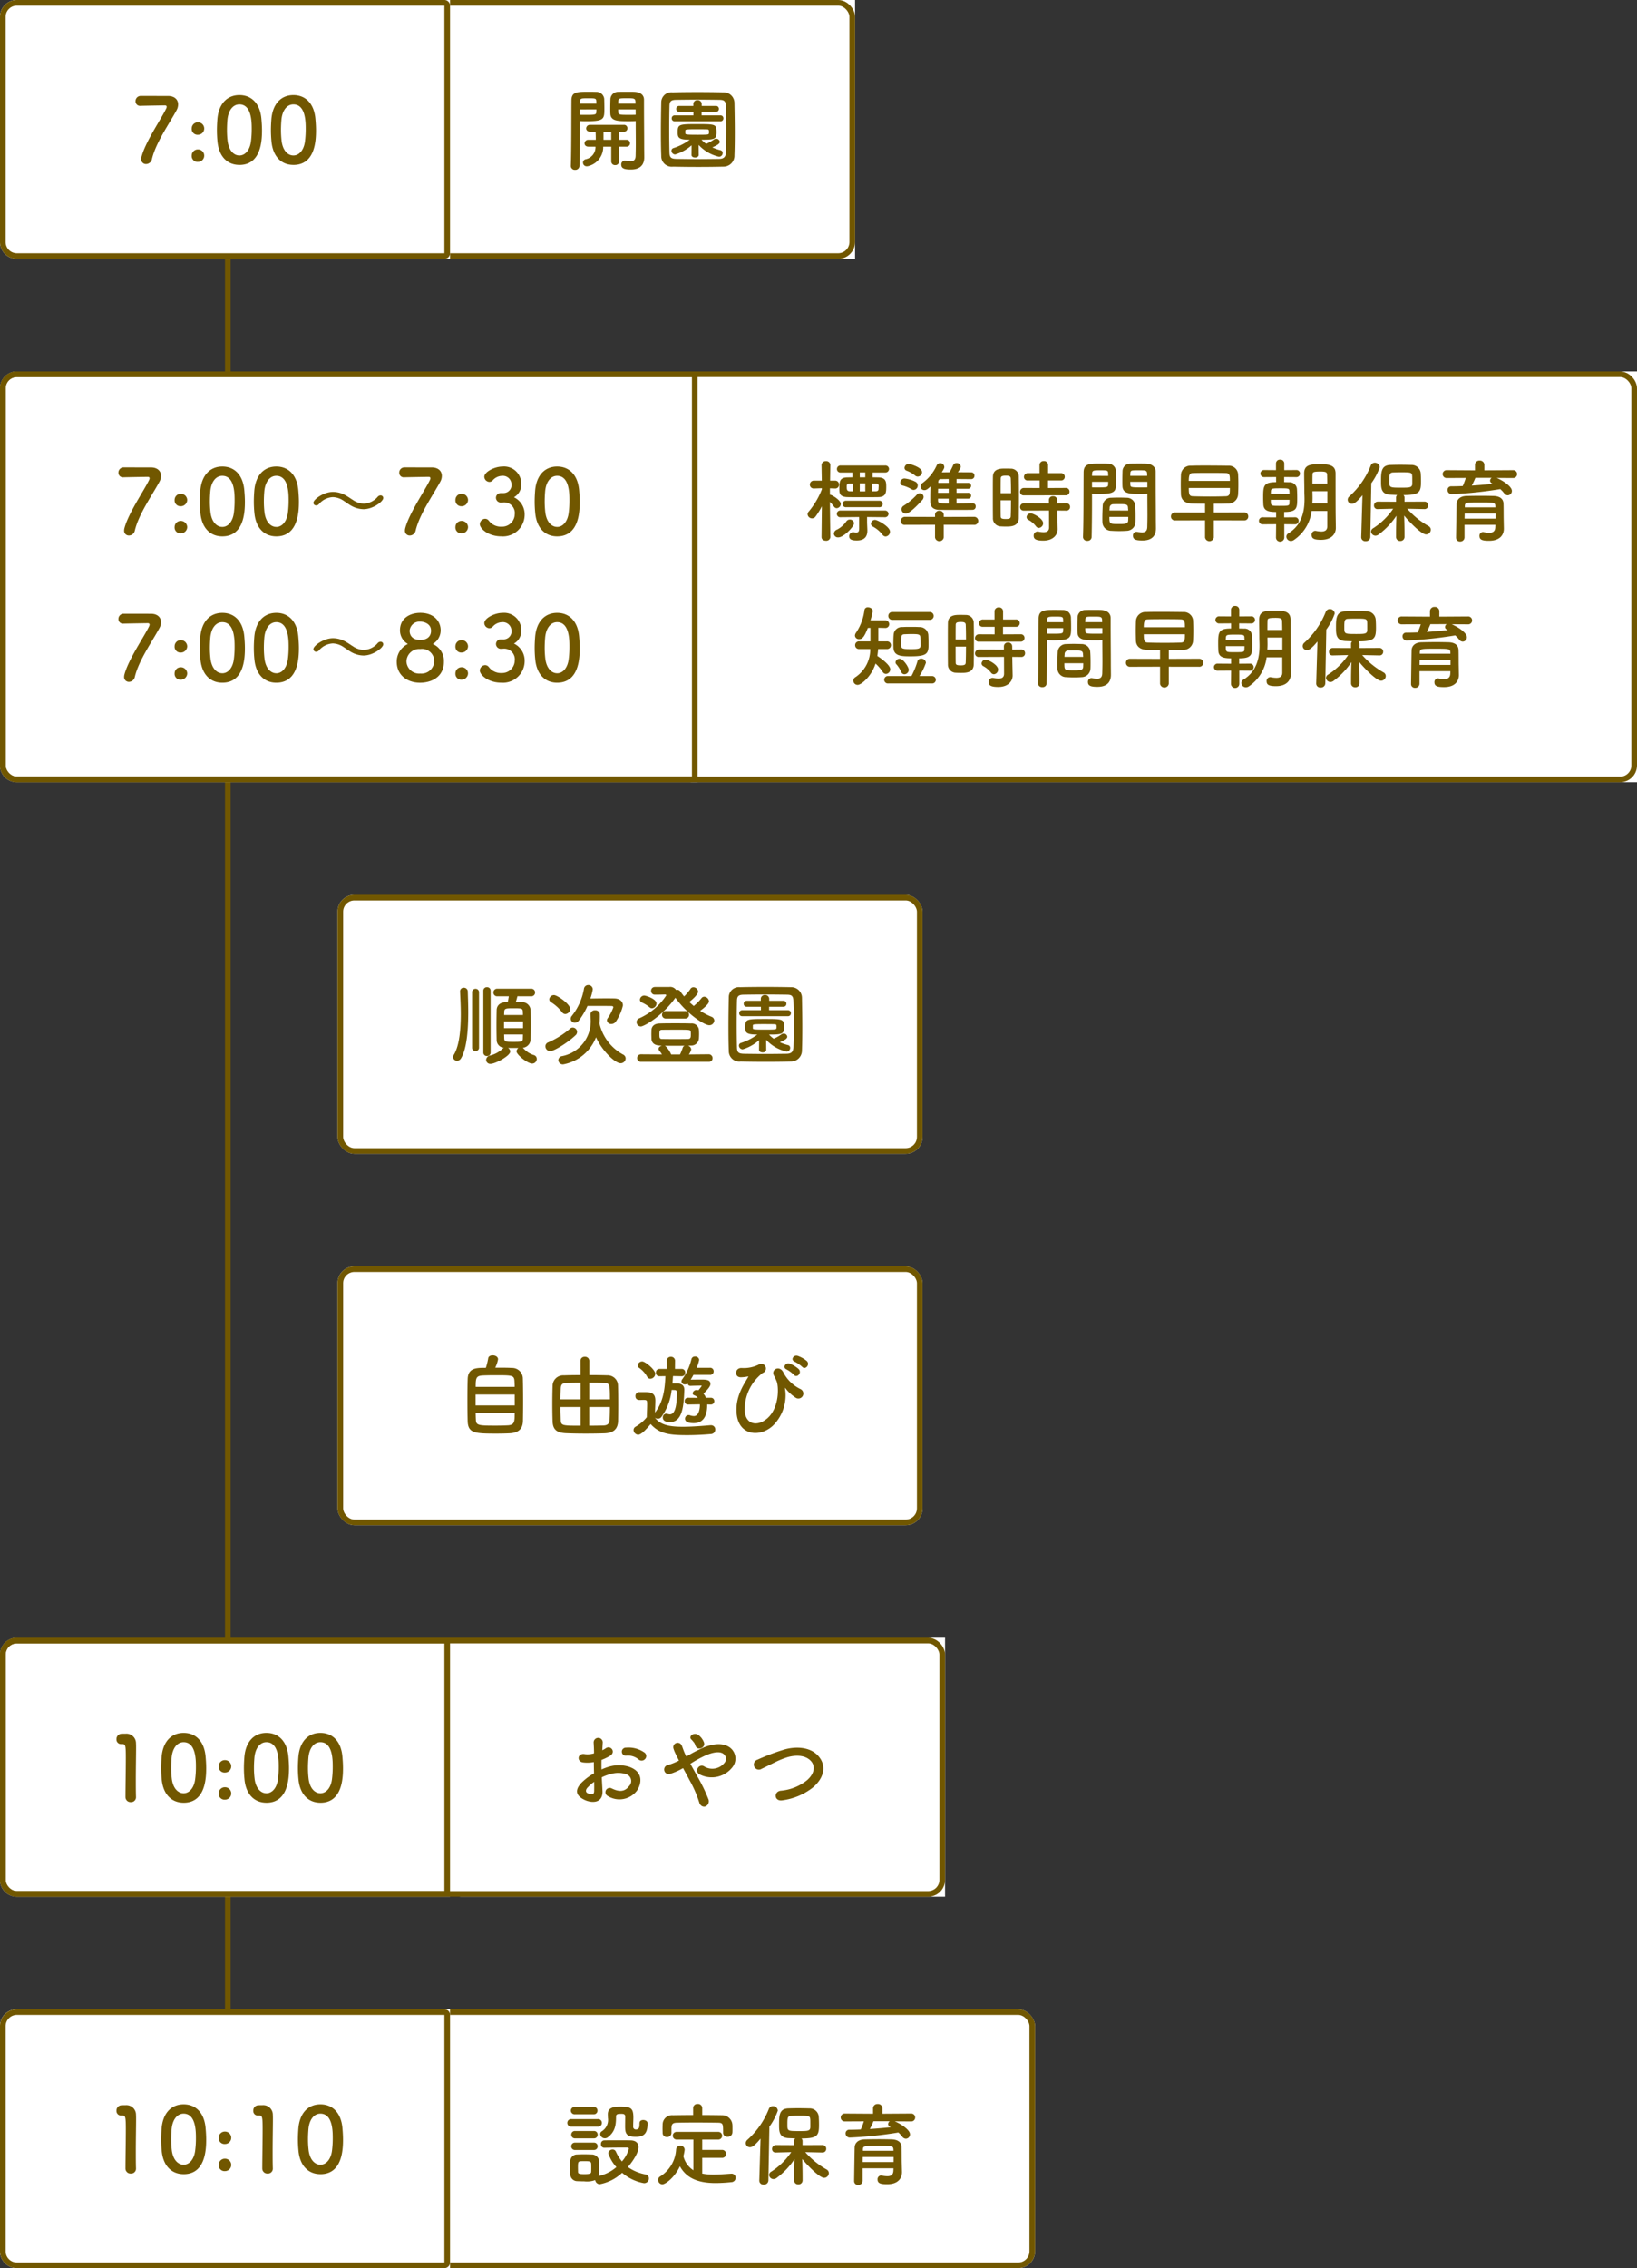 <svg xmlns="http://www.w3.org/2000/svg" width="291" height="403" viewBox="0 0 291 403"><rect x="0" y="0" width="291" height="403" fill="#333333" stroke="none"/><g transform="translate(-357 -4887)"><path d="M3,0H80a0,0,0,0,1,0,0V46a0,0,0,0,1,0,0H3a3,3,0,0,1-3-3V3A3,3,0,0,1,3,0Z" transform="translate(429 4887)" fill="#fff"/><g transform="translate(357 4887)" fill="none" stroke="#715700" stroke-width="1"><rect width="152" height="46" rx="3" stroke="none"/><rect x="0.5" y="0.5" width="151" height="45" rx="2.5" fill="none"/></g><line y2="312" transform="translate(397.5 4932.5)" fill="none" stroke="#715700" stroke-width="1"/><g transform="translate(357 4887)" fill="#fff" stroke="#715700" stroke-width="1"><path d="M3,0H80a0,0,0,0,1,0,0V46a0,0,0,0,1,0,0H3a3,3,0,0,1-3-3V3A3,3,0,0,1,3,0Z" stroke="none"/><path d="M3,.5H79a.5.5,0,0,1,.5.5V45a.5.5,0,0,1-.5.5H3A2.5,2.5,0,0,1,.5,43V3A2.5,2.5,0,0,1,3,.5Z" fill="none"/></g><path d="M24.992,2.048a.921.921,0,0,0-.9.944.793.793,0,0,0,.864.816h.1c.192-.016,4.144-.08,4.256-.08.208,0,.32.1.32.256a.788.788,0,0,1-.08.288c-.88,1.856-3.7,5.9-4.4,8.608a1.551,1.551,0,0,0-.048.368.839.839,0,0,0,.864.9,1.083,1.083,0,0,0,1.04-.88c.7-2.944,3.072-6.256,4.384-8.688a2.137,2.137,0,0,0,.272-1.024c0-.848-.624-1.5-1.792-1.5ZM35.2,8.944a1.1,1.1,0,1,0,0-2.208,1.086,1.086,0,0,0-1.12,1.088A1.034,1.034,0,0,0,35.2,8.944Zm0,4.816a1.1,1.1,0,1,0,0-2.208,1.086,1.086,0,0,0-1.12,1.088A1.034,1.034,0,0,0,35.2,13.76Zm7.36.544c3.872,0,4.016-4.352,4.016-6.16,0-.688-.048-1.392-.112-2.1C46.208,3.376,44.7,1.9,42.56,1.9c-2.176,0-3.7,1.536-3.92,4.32-.048.656-.08,1.28-.08,1.888,0,.672.032,1.344.1,2.032C38.912,12.832,40.432,14.3,42.56,14.3Zm0-1.68c-1.04,0-1.9-.944-2.1-2.576a16.575,16.575,0,0,1-.112-2c0-.576.032-1.168.08-1.76.16-1.712,1.008-2.736,2.128-2.736,2.192,0,2.192,3.168,2.192,4.4a17.067,17.067,0,0,1-.144,2.256C44.384,11.728,43.552,12.624,42.56,12.624Zm9.6,1.68c3.872,0,4.016-4.352,4.016-6.16,0-.688-.048-1.392-.112-2.1C55.808,3.376,54.3,1.9,52.16,1.9c-2.176,0-3.7,1.536-3.92,4.32-.048.656-.08,1.28-.08,1.888,0,.672.032,1.344.1,2.032C48.512,12.832,50.032,14.3,52.16,14.3Zm0-1.68c-1.04,0-1.9-.944-2.1-2.576a16.575,16.575,0,0,1-.112-2c0-.576.032-1.168.08-1.76.16-1.712,1.008-2.736,2.128-2.736,2.192,0,2.192,3.168,2.192,4.4a17.067,17.067,0,0,1-.144,2.256C53.984,11.728,53.152,12.624,52.16,12.624Z" transform="translate(357 4902)" fill="#715700"/><path d="M13.008-7.488v.656c0,1.008.016,2.224.016,3.376,0,.752-.016,1.488-.032,2.128-.016.784-.384.976-.912.976a6.184,6.184,0,0,1-.864-.1c-.048,0-.08-.016-.128-.016a.669.669,0,0,0-.656.7c0,.736.64.88,1.728.88,1.808,0,2.368-1.008,2.368-2.16,0-.56-.016-1.232-.016-2,0-2.048-.032-4.672-.032-7.072V-11.3c0-.7-.48-1.312-1.68-1.376-.272-.016-.72-.016-1.2-.016-.656,0-1.344,0-1.648.016a1.361,1.361,0,0,0-1.44,1.232c-.016.544-.032,1.1-.032,1.648,0,.336,0,.672.016.976.048,1.344,1.312,1.36,3.328,1.36C12.288-7.456,12.72-7.472,13.008-7.488ZM11.344-2.944A.6.6,0,0,0,12-3.552a.6.6,0,0,0-.656-.608h-1.28V-5.6h.816a.6.6,0,0,0,.656-.608.6.6,0,0,0-.656-.608H4.9a.656.656,0,0,0-.7.624c0,.3.224.592.7.592h.976c.016.368.032.768.032,1.184v.256h-1.3a.656.656,0,0,0-.7.624c0,.3.224.592.7.592H5.856A2.182,2.182,0,0,1,4.1-.7a.582.582,0,0,0-.464.592A.642.642,0,0,0,4.3.544,1.087,1.087,0,0,0,4.608.5a3.486,3.486,0,0,0,2.624-3.44H8.656V-.336a.662.662,0,0,0,.7.672.662.662,0,0,0,.7-.672V-2.944ZM3.072-7.488c.288.016.688.032,1.12.032,3.232,0,3.248-.368,3.248-2.336,0-.544-.016-1.1-.032-1.648a1.393,1.393,0,0,0-1.472-1.232c-.3-.016-.96-.016-1.6-.016-1.776,0-2.752.048-2.752,1.52C1.552-7.792,1.584-2.5,1.472.464V.5a.7.7,0,0,0,.752.672.728.728,0,0,0,.784-.7c.048-2.288.064-4.7.064-6.5ZM9.9-10.576c0-.16.016-.32.016-.464.032-.48.208-.5,1.536-.5,1.456,0,1.52.016,1.52.96Zm3.1,1.968c-.224.016-.768.016-1.3.016-1.424,0-1.776,0-1.792-.5,0-.144-.016-.3-.016-.464h3.1ZM3.072-10.576c0-.128.016-.24.016-.352.032-.576.144-.608,1.472-.608,1.232,0,1.408.016,1.44.48,0,.144.016.3.016.48ZM6.016-9.552c0,.16-.016.32-.016.464-.016.432-.128.5-1.712.5-.5,0-.976,0-1.216-.016v-.944ZM8.656-4.16H7.28V-5.6H8.656Zm21.9,2.8c.048-1.216.064-2.64.064-4.112,0-1.776-.032-3.632-.064-5.264a1.893,1.893,0,0,0-1.936-1.856c-1.5-.032-3.072-.048-4.624-.048s-3.072.016-4.464.048a1.794,1.794,0,0,0-1.984,1.728c-.032,1.568-.064,3.488-.064,5.344,0,1.52.016,3.008.064,4.208A1.872,1.872,0,0,0,19.664.608c1.44.032,2.96.048,4.48.048S27.184.64,28.592.608A1.946,1.946,0,0,0,30.56-1.36ZM29.04-1.9c-.032.7-.3,1.12-1.2,1.136-1.3.016-2.624.032-3.888.032-1.28,0-2.5-.016-3.6-.032-.992-.016-1.312-.176-1.344-1.088-.032-1.2-.048-2.624-.048-4.08s.016-2.944.048-4.24c.016-.816.272-1.072,1.184-1.088,1.12-.016,2.432-.032,3.792-.032,1.344,0,2.72.016,3.92.032.784.016,1.1.176,1.136,1.088.048,1.248.064,2.672.064,4.112S29.088-3.184,29.04-1.9ZM28.08-7.44a.508.508,0,0,0,.512-.528A.5.5,0,0,0,28.08-8.5H24.72V-9.12h2.56a.508.508,0,0,0,.512-.528.5.5,0,0,0-.512-.528H24.736v-.352a.694.694,0,0,0-.752-.672.68.68,0,0,0-.736.672v.352H20.72a.508.508,0,0,0-.512.528.5.5,0,0,0,.512.528h2.544V-8.5H19.92a.508.508,0,0,0-.512.528.5.5,0,0,0,.512.528ZM22.928-1.472v.016c0,.3.32.448.64.448s.64-.16.64-.464l-.016-1.776a7.127,7.127,0,0,0,3.632,2.1.654.654,0,0,0,.64-.656.479.479,0,0,0-.368-.5,8.106,8.106,0,0,1-1.472-.512c.864-.368,1.328-.64,1.328-.992a.635.635,0,0,0-.656-.544.732.732,0,0,0-.384.128,6.793,6.793,0,0,1-1.376.784,5.173,5.173,0,0,1-.832-.736c2.336,0,2.672-.1,2.672-1.3,0-1.44-.128-1.472-3.424-1.472-3.264,0-3.488.032-3.488,1.472,0,.944.192,1.3,2.16,1.3a9.863,9.863,0,0,1-2.912,1.488.483.483,0,0,0-.352.464.683.683,0,0,0,.656.672,7.8,7.8,0,0,0,2.928-1.632Zm-1.1-4.336c.016-.176.176-.224,1.808-.224.7,0,1.44,0,1.936.016.384,0,.464.016.464.464a.989.989,0,0,1-.016.24c-.032.224-.1.256-1.936.256-2.032,0-2.256-.032-2.256-.256Z" transform="translate(457 4916)" fill="#715700"/><path d="M3,0H171a0,0,0,0,1,0,0V73a0,0,0,0,1,0,0H3a3,3,0,0,1-3-3V3A3,3,0,0,1,3,0Z" transform="translate(477 4953)" fill="#fff"/><g transform="translate(357 4953)" fill="#fff" stroke="#715700" stroke-width="1"><path d="M3,0H124a0,0,0,0,1,0,0V73a0,0,0,0,1,0,0H3a3,3,0,0,1-3-3V3A3,3,0,0,1,3,0Z" stroke="none"/><path d="M3,.5H123a.5.5,0,0,1,.5.5V72a.5.5,0,0,1-.5.5H3A2.5,2.5,0,0,1,.5,70V3A2.5,2.5,0,0,1,3,.5Z" fill="none"/></g><path d="M1.952-11.952a.921.921,0,0,0-.9.944.793.793,0,0,0,.864.816h.1c.192-.016,4.144-.08,4.256-.08.208,0,.32.1.32.256a.788.788,0,0,1-.08.288c-.88,1.856-3.7,5.9-4.4,8.608a1.551,1.551,0,0,0-.048.368.839.839,0,0,0,.864.9,1.083,1.083,0,0,0,1.04-.88c.7-2.944,3.072-6.256,4.384-8.688a2.137,2.137,0,0,0,.272-1.024c0-.848-.624-1.5-1.792-1.5Zm10.208,6.9a1.136,1.136,0,0,0,1.12-1.136,1.135,1.135,0,0,0-1.12-1.072,1.086,1.086,0,0,0-1.12,1.088A1.034,1.034,0,0,0,12.16-5.056Zm0,4.816a1.136,1.136,0,0,0,1.12-1.136,1.135,1.135,0,0,0-1.12-1.072A1.086,1.086,0,0,0,11.04-1.36,1.034,1.034,0,0,0,12.16-.24ZM19.52.3c3.872,0,4.016-4.352,4.016-6.16,0-.688-.048-1.392-.112-2.1-.256-2.672-1.76-4.144-3.9-4.144-2.176,0-3.7,1.536-3.92,4.32-.048.656-.08,1.28-.08,1.888,0,.672.032,1.344.1,2.032C15.872-1.168,17.392.3,19.52.3Zm0-1.68c-1.04,0-1.9-.944-2.1-2.576a16.575,16.575,0,0,1-.112-2c0-.576.032-1.168.08-1.76.16-1.712,1.008-2.736,2.128-2.736,2.192,0,2.192,3.168,2.192,4.4a17.067,17.067,0,0,1-.144,2.256C21.344-2.272,20.512-1.376,19.52-1.376ZM29.12.3c3.872,0,4.016-4.352,4.016-6.16,0-.688-.048-1.392-.112-2.1-.256-2.672-1.76-4.144-3.9-4.144-2.176,0-3.7,1.536-3.92,4.32-.048.656-.08,1.28-.08,1.888,0,.672.032,1.344.1,2.032C25.472-1.168,26.992.3,29.12.3Zm0-1.68c-1.04,0-1.9-.944-2.1-2.576a16.575,16.575,0,0,1-.112-2c0-.576.032-1.168.08-1.76.16-1.712,1.008-2.736,2.128-2.736,2.192,0,2.192,3.168,2.192,4.4a17.067,17.067,0,0,1-.144,2.256C30.944-2.272,30.112-1.376,29.12-1.376ZM48.128-6.512a.458.458,0,0,0-.48-.464.662.662,0,0,0-.5.24,3.384,3.384,0,0,1-2.48,1.216,3.508,3.508,0,0,1-1.9-.624c-.48-.3-.944-.64-1.456-.912A4.6,4.6,0,0,0,39.2-7.6c-1.68,0-3.488,1.344-3.488,1.936a.472.472,0,0,0,.5.464.642.642,0,0,0,.48-.224,3.427,3.427,0,0,1,2.48-1.248,3.57,3.57,0,0,1,1.9.64c.48.3.944.672,1.456.944a4.54,4.54,0,0,0,2.1.56C46.32-4.528,48.128-5.9,48.128-6.512Zm3.744-5.44a.921.921,0,0,0-.9.944.793.793,0,0,0,.864.816h.1c.192-.016,4.144-.08,4.256-.08.208,0,.32.1.32.256a.788.788,0,0,1-.08.288c-.88,1.856-3.7,5.9-4.4,8.608a1.551,1.551,0,0,0-.048.368.839.839,0,0,0,.864.9,1.083,1.083,0,0,0,1.04-.88c.7-2.944,3.072-6.256,4.384-8.688a2.137,2.137,0,0,0,.272-1.024c0-.848-.624-1.5-1.792-1.5Zm10.208,6.9A1.136,1.136,0,0,0,63.2-6.192a1.135,1.135,0,0,0-1.12-1.072,1.086,1.086,0,0,0-1.12,1.088A1.034,1.034,0,0,0,62.08-5.056Zm0,4.816A1.136,1.136,0,0,0,63.2-1.376a1.135,1.135,0,0,0-1.12-1.072A1.086,1.086,0,0,0,60.96-1.36,1.034,1.034,0,0,0,62.08-.24Zm6.912-7.152a.836.836,0,0,0-.832.832.864.864,0,0,0,.848.848c.064,0,.144-.016.24-.016h.144A1.891,1.891,0,0,1,71.5-3.6a2.235,2.235,0,0,1-2.3,2.176,2.674,2.674,0,0,1-2.336-1.1.859.859,0,0,0-.624-.3.993.993,0,0,0-.944.96c0,.752,1.44,2.16,3.824,2.16a3.855,3.855,0,0,0,4.144-3.856,3.357,3.357,0,0,0-1.9-3.088,2.56,2.56,0,0,0,1.3-2.352A3.051,3.051,0,0,0,69.328-12.1c-1.392,0-3.232.928-3.232,1.824a.939.939,0,0,0,.9.9.8.8,0,0,0,.56-.24,2.288,2.288,0,0,1,1.7-.832,1.526,1.526,0,0,1,1.664,1.44,1.42,1.42,0,0,1-1.44,1.616ZM79.04.3c3.872,0,4.016-4.352,4.016-6.16,0-.688-.048-1.392-.112-2.1-.256-2.672-1.76-4.144-3.9-4.144-2.176,0-3.7,1.536-3.92,4.32-.048.656-.08,1.28-.08,1.888,0,.672.032,1.344.1,2.032C75.392-1.168,76.912.3,79.04.3Zm0-1.68c-1.04,0-1.9-.944-2.1-2.576a16.574,16.574,0,0,1-.112-2c0-.576.032-1.168.08-1.76.16-1.712,1.008-2.736,2.128-2.736,2.192,0,2.192,3.168,2.192,4.4a17.067,17.067,0,0,1-.144,2.256C80.864-2.272,80.032-1.376,79.04-1.376Z" transform="translate(377 4982)" fill="#715700"/><path d="M14.336-11.04a.646.646,0,0,0,.7-.624.637.637,0,0,0-.7-.624H6.464a.632.632,0,0,0-.688.624.623.623,0,0,0,.688.624H8.528v.848l-.848.016c-1.456.016-1.472.752-1.472,2.032,0,.72,0,1.456,1.52,1.472.832.016,1.712.016,2.624.016s1.84,0,2.752-.016c1.376-.016,1.44-.8,1.44-1.824,0-.848-.016-1.648-1.44-1.68-.32,0-.656-.016-.992-.016v-.848ZM13.28-4.88a.581.581,0,0,0,.64-.576.581.581,0,0,0-.64-.576H7.408a.576.576,0,0,0-.624.576.576.576,0,0,0,.624.576ZM14.432.32a.855.855,0,0,0,.784-.848c0-.9-2.224-2.1-2.672-2.1a.722.722,0,0,0-.72.688.549.549,0,0,0,.3.48A5.371,5.371,0,0,1,13.888.016.689.689,0,0,0,14.432.32ZM14.288-3.1a.607.607,0,0,0,.656-.592.6.6,0,0,0-.656-.592H6.4a.584.584,0,0,0-.64.592A.593.593,0,0,0,6.4-3.1l3.328-.032v2.064c0,.544-.192.688-.512.688a2.225,2.225,0,0,1-.432-.048c-.048,0-.1-.016-.128-.016a.7.7,0,0,0-.7.72c0,.7.752.752,1.36.752,1.536,0,1.872-.88,1.872-1.744V-.832L11.136-2.08V-3.136ZM4.608.4s-.064-3.728-.08-6.224a9,9,0,0,1,.736.848.585.585,0,0,0,.48.272.779.779,0,0,0,.72-.752c0-.688-1.616-1.632-1.856-1.632h-.08V-8.24l.912.032h.016A.654.654,0,0,0,6.144-8.9a.67.67,0,0,0-.7-.7H4.56c.016-1.456.048-2.752.048-2.752v-.016a.707.707,0,0,0-.784-.688.725.725,0,0,0-.784.688v.016L3.088-9.6H1.728a.707.707,0,0,0-.768.7.676.676,0,0,0,.736.688h.032L3.1-8.256v.192A14.089,14.089,0,0,1,.768-4.112a.742.742,0,0,0-.208.48.792.792,0,0,0,.8.736.776.776,0,0,0,.624-.336A13.312,13.312,0,0,0,3.1-5.04L3.04.4V.416c0,.448.384.656.784.656A.711.711,0,0,0,4.608.416ZM8.816-2.032a.725.725,0,0,0-.752-.656.741.741,0,0,0-.64.368A4.6,4.6,0,0,1,5.792-.9a.831.831,0,0,0-.56.72A.726.726,0,0,0,6.016.48C6.992.48,8.816-1.44,8.816-2.032ZM12-7.712V-9.1h.624c.448.016.56.16.576.384,0,.112-.032.528-.032.64-.016.192-.1.352-.512.368Zm-1.184-2.48H9.84v-.864h.976Zm0,2.5H9.84V-9.12h.976Zm-2.16-.016H8.128c-.608,0-.608-.336-.608-.912,0-.272.08-.48.576-.48h.56ZM29.9-5.584c-.912.016-1.9.032-2.864.032V-6.4h2a.531.531,0,0,0,.592-.528.529.529,0,0,0-.592-.512h-2v-.72h2a.531.531,0,0,0,.592-.528A.529.529,0,0,0,29.04-9.2h-2v-.688c.864,0,1.76.016,2.608.016a.57.57,0,0,0,.576-.608.55.55,0,0,0-.544-.592c-.768-.016-1.584-.016-2.4-.016.464-.688.512-.864.512-1.008a.711.711,0,0,0-.752-.624.648.648,0,0,0-.608.384,10.757,10.757,0,0,1-.64,1.248c-.48,0-.928.016-1.376.016.416-.672.448-.8.448-.96a.722.722,0,0,0-.736-.672.692.692,0,0,0-.624.416A7.9,7.9,0,0,1,21.04-9.216a.834.834,0,0,0-.4.672.651.651,0,0,0,.688.624c.336,0,.528-.144,1.072-.64-.016.64-.032,1.344-.032,2v.72c.016,1.024.688,1.408,1.584,1.424s1.92.016,2.96.016c1.024,0,2.08,0,2.992-.016a.558.558,0,0,0,.544-.592.533.533,0,0,0-.528-.576Zm-9.76-4.736a.8.8,0,0,0,.768-.768c0-.928-2.24-1.488-2.352-1.488a.77.77,0,0,0-.768.7.544.544,0,0,0,.384.512,5.373,5.373,0,0,1,1.472.832A.747.747,0,0,0,20.144-10.32Zm-.72,2.368a.778.778,0,0,0,.72-.8.735.735,0,0,0-.416-.656,5.513,5.513,0,0,0-1.936-.576.758.758,0,0,0-.752.736.526.526,0,0,0,.464.528,5.863,5.863,0,0,1,1.552.656A.7.7,0,0,0,19.424-7.952ZM30.16-1.744a.685.685,0,0,0,.736-.688.713.713,0,0,0-.736-.736l-5.392.016v-.4a.728.728,0,0,0-.784-.7.714.714,0,0,0-.768.7v.4l-5.328-.016a.744.744,0,0,0-.768.752.684.684,0,0,0,.768.672l5.328-.016V.5a.787.787,0,0,0,1.552,0V-1.76ZM20.928-6.128a.879.879,0,0,0,.256-.576.673.673,0,0,0-.672-.656A.728.728,0,0,0,20-7.12a11.82,11.82,0,0,1-2.368,1.984.735.735,0,0,0-.368.624.775.775,0,0,0,.752.768C18.688-3.744,20.1-5.232,20.928-6.128ZM25.648-9.2H23.792v-.16c.016-.384.224-.512.464-.512.416,0,.9-.016,1.392-.016Zm0,1.76h-1.9c0-.24.016-.48.016-.72h1.888Zm0,1.888c-1.664,0-1.9,0-1.9-.576V-6.4h1.9Zm20.8-1.44a.642.642,0,0,0,.672-.656.633.633,0,0,0-.672-.656L43.3-8.288V-9.632h2.288a.638.638,0,0,0,.688-.656.635.635,0,0,0-.688-.64H43.312v-1.456a.7.7,0,0,0-.768-.688.7.7,0,0,0-.752.688v1.456H39.744a.678.678,0,0,0-.72.672.634.634,0,0,0,.72.624h2.064v1.344L39.024-8.3a.686.686,0,0,0-.7.688.629.629,0,0,0,.7.624Zm.1,2.72a.642.642,0,0,0,.672-.656.633.633,0,0,0-.672-.656l-1.6.016-.016-.608a.677.677,0,0,0-.736-.656.677.677,0,0,0-.736.656v.608l-4.432-.016a.686.686,0,0,0-.7.688.629.629,0,0,0,.7.624l4.448-.016L43.488-1.3c0,.672-.416.864-.976.864A4.581,4.581,0,0,1,41.6-.544a.6.6,0,0,0-.16-.016.708.708,0,0,0-.688.752c0,.576.384.864,1.7.864,1.872,0,2.56-1.136,2.56-2.016v-.048l-.048-2.24-.016-1.04ZM41.68-1.2a.836.836,0,0,0,.752-.832c0-.848-1.776-1.76-2.208-1.76a.724.724,0,0,0-.736.672.568.568,0,0,0,.352.5A4.278,4.278,0,0,1,41.152-1.5.685.685,0,0,0,41.68-1.2ZM38.1-2.96c.016-1.04.032-2.56.032-4.048,0-1.232-.016-2.448-.032-3.36a1.388,1.388,0,0,0-1.44-1.36c-.32-.016-.64-.016-.976-.016-.848,0-2.144,0-2.176,1.44-.016.752-.016,1.824-.016,2.96,0,1.568,0,3.248.016,4.368a1.418,1.418,0,0,0,1.312,1.5c.288.016.592.032.912.032C36.688-1.44,38.064-1.44,38.1-2.96ZM34.88-7.376c0-1.04,0-2.016.016-2.624,0-.4.32-.48.9-.48.4,0,.848.016.88.464.032.672.048,1.632.048,2.64Zm1.84,1.264c0,1.072-.016,2.112-.048,2.848-.016.368-.224.48-.88.48-.72,0-.9-.112-.9-.464-.016-.688-.016-1.76-.016-2.864ZM60.96-7.264v.656c0,1.008.016,2.112.016,3.184,0,.72-.016,1.408-.032,2.048C60.928-.592,60.528-.4,60-.4a5.735,5.735,0,0,1-.848-.1c-.048,0-.08-.016-.128-.016a.645.645,0,0,0-.624.7c0,.7.576.848,1.7.848,1.824,0,2.384-.992,2.384-2.128,0-.56-.016-1.232-.016-1.984,0-2.032-.032-4.512-.032-6.912v-1.2c0-.72-.5-1.36-1.68-1.424-.272-.016-.72-.016-1.184-.016-.624,0-1.3,0-1.6.016a1.36,1.36,0,0,0-1.424,1.264c-.016.56-.032,1.136-.032,1.7,0,.336,0,.688.016,1.008.048,1.408,1.376,1.408,3.264,1.408C60.256-7.232,60.672-7.248,60.96-7.264ZM58.848-2.192c.016-.336.016-.72.016-1.136,0-.656-.016-1.36-.064-1.92A1.5,1.5,0,0,0,57.344-6.56c-.464-.016-.992-.032-1.52-.032-.432,0-.88.016-1.3.032a1.475,1.475,0,0,0-1.5,1.424c-.032.64-.064,1.472-.064,2.192,0,.272,0,.544.016.768A1.549,1.549,0,0,0,54.56-.688c.432.032.912.048,1.392.048.464,0,.944-.016,1.376-.048A1.582,1.582,0,0,0,58.848-2.192ZM51.056.4c.048-2.256.064-4.5.064-6.224v-1.44c.288.016.688.032,1.1.032,3.152,0,3.184-.4,3.184-2.416,0-.56-.016-1.136-.032-1.7a1.39,1.39,0,0,0-1.456-1.264c-.3-.016-.944-.016-1.552-.016-1.632,0-2.736,0-2.736,1.568C49.6-7.584,49.632-2.528,49.52.4V.432a.7.7,0,0,0,.768.656A.7.7,0,0,0,51.056.4ZM57.92-10.448c0-.16.016-.336.016-.48.032-.512.208-.512,1.488-.512,1.472,0,1.5.016,1.5.992Zm3.04,2.032c-.224.016-.736.016-1.264.016-1.7,0-1.744-.064-1.76-.512,0-.144-.016-.3-.016-.48h3.04Zm-9.84-2.032c0-.128.016-.256.016-.368.032-.576.144-.624,1.456-.624,1.28,0,1.36.048,1.392.5,0,.16.016.32.016.5ZM54-9.392c0,.176-.016.336-.016.48-.016.448-.128.512-1.68.512-.48,0-.96,0-1.184-.016v-.976Zm.224,5.1c0-.176.032-.336.032-.48a.615.615,0,0,1,.624-.64c.384-.016.816-.016,1.216-.016,1.088,0,1.392.048,1.424.64,0,.144.032.3.032.5Zm3.344,1.136c0,.224-.016.448-.016.624-.032.624-.5.64-1.68.64-1.648,0-1.664-.016-1.664-1.264Zm20.592.624a.685.685,0,0,0,.736-.688.713.713,0,0,0-.736-.736l-5.392.016V-5.5c.816,0,1.616,0,2.48-.032a1.715,1.715,0,0,0,1.84-1.632c.032-.56.048-1.168.048-1.776,0-.624-.016-1.248-.048-1.824a1.639,1.639,0,0,0-1.744-1.488c-1.184-.016-2.592-.032-3.92-.032-.976,0-1.9,0-2.672.032a1.688,1.688,0,0,0-1.824,1.616c-.016.512-.032,1.1-.032,1.712,0,.592.016,1.216.032,1.792.048.944.72,1.568,1.952,1.6.816.016,1.568.032,2.336.032v1.568l-5.328-.016a.7.7,0,0,0-.736.7.7.7,0,0,0,.736.72l5.328-.016V.5a.787.787,0,0,0,1.552,0v-3.04ZM68.32-9.552c0-1.36.352-1.376.736-1.392.8-.032,1.856-.032,2.912-.032s2.128,0,2.944.032c.7.016.72.432.72,1.392ZM75.632-8.3c0,.976,0,1.44-.7,1.472-.848.032-1.856.048-2.832.048-1.1,0-2.192-.016-3.024-.048-.608-.016-.752-.224-.752-1.472ZM92.944-1.488c0,.72-.448.928-1.056.928a5.369,5.369,0,0,1-.96-.112.443.443,0,0,0-.144-.016.673.673,0,0,0-.624.736c0,.64.448.864,1.664.864,2.032,0,2.64-1.184,2.64-2.128v-.032L94.432-3.5c0-.208-.016-.72-.016-5.664V-10.9c-.016-1.376-1.008-1.616-2.656-1.616-1.616,0-2.928,0-2.928,1.616,0,1.136.032,2.064.032,3.2,0,.352.032.848.032,1.408,0,1.84-.32,4.5-2.864,6.048a.707.707,0,0,0-.368.592.811.811,0,0,0,.816.768.954.954,0,0,0,.512-.16A7.29,7.29,0,0,0,90.16-4.208h2.784ZM87.168-1.84a.632.632,0,0,0,.688-.624.623.623,0,0,0-.688-.624l-1.888.016v-.96c2.32,0,2.32-.72,2.32-2.5,0-.56-.016-1.152-.048-1.616A1.307,1.307,0,0,0,86.16-9.312c-.176,0-.5-.016-.88-.016v-.912l2.128.016a.635.635,0,0,0,.688-.64.632.632,0,0,0-.688-.624l-2.112.016V-12.64a.683.683,0,0,0-.736-.688.683.683,0,0,0-.736.688v1.168l-2.08-.016a.641.641,0,0,0-.688.624.644.644,0,0,0,.688.64l2.1-.016v.912c-2.224,0-2.3.64-2.3,2.72,0,.432.016.864.032,1.232.064,1.088.816,1.344,2.272,1.344v.96l-2.368-.016a.632.632,0,0,0-.688.624.641.641,0,0,0,.688.624l2.368-.016L83.824.5A.738.738,0,0,0,85.3.5V-1.856ZM90.3-9.072c0-.56,0-1.1.016-1.6,0-.448.16-.544,1.456-.544.9,0,1.12.128,1.136.544.016.48.032,1.024.032,1.6Zm2.656,3.5H90.288c.016-.336.032-.656.032-.96,0-.4-.016-.768-.016-1.088v-.1H92.96ZM82.9-7.264c0-.128.016-.256.016-.368.032-.576.128-.608,1.664-.608,1.424,0,1.6.016,1.632.48,0,.144.016.32.016.5Zm3.328,1.072c0,.224-.016.416-.016.592-.016.48-.208.48-1.84.48-1.456,0-1.472,0-1.472-1.072ZM110.24-4.544a.634.634,0,0,0,.64-.656.642.642,0,0,0-.656-.672l-3.552.016v-.736a.613.613,0,0,0-.192-.448c2.9,0,3.12-.544,3.12-2.48,0-.464-.016-.912-.048-1.376a1.607,1.607,0,0,0-1.648-1.488c-.56-.016-1.3-.032-2.048-.032-.608,0-1.216.016-1.744.032-1.584.08-1.616,1.264-1.616,2.9,0,1.168,0,2.272,1.632,2.384.352.016.784.032,1.232.048a.651.651,0,0,0-.192.464v.736l-3.232-.016a.676.676,0,0,0-.688.7.609.609,0,0,0,.672.624h.016l2.72-.064a12.288,12.288,0,0,1-3.568,3.472.7.7,0,0,0-.368.576.792.792,0,0,0,.8.736.932.932,0,0,0,.528-.192,13.341,13.341,0,0,0,3.184-3.344c-.032.944-.064,1.968-.064,3.184V.416a.7.7,0,0,0,.736.7.714.714,0,0,0,.768-.7V-.176c0-1.232-.032-2.272-.064-3.216.784.976,3.04,3.344,3.9,3.344a.847.847,0,0,0,.832-.832.725.725,0,0,0-.384-.64,14.567,14.567,0,0,1-3.808-3.088l3.072.064ZM98.976.432V.464a.707.707,0,0,0,.784.688.763.763,0,0,0,.832-.72l.176-9.568a11.005,11.005,0,0,0,1.5-2.848.863.863,0,0,0-.88-.8.769.769,0,0,0-.72.512,14.54,14.54,0,0,1-3.824,5.488.779.779,0,0,0-.272.576.735.735,0,0,0,.752.72c.336,0,.784-.208,1.872-1.52Zm9.072-9.52c0,.736-.448.736-2.032.736-2,0-2.048-.032-2.048-1.1,0-1.168,0-1.584.672-1.6.368-.016.848-.032,1.344-.032,1.808,0,2,.016,2.048.64C108.048-10.3,108.048-10.208,108.048-9.088Zm17.9-.976a.688.688,0,0,0,.736-.7.688.688,0,0,0-.736-.7l-5.088.032v-.976a.769.769,0,0,0-.832-.752.769.769,0,0,0-.832.752v.976l-5.008-.032a.7.7,0,0,0-.736.7.7.7,0,0,0,.736.7l3.376-.016a13.092,13.092,0,0,1-.544,1.44c-.672.032-1.36.048-2.016.048a.638.638,0,0,0-.688.656.741.741,0,0,0,.8.736,71.594,71.594,0,0,0,8.576-.9,5,5,0,0,1,.688.736.824.824,0,0,0,.64.368.766.766,0,0,0,.736-.784c0-.832-1.728-1.9-2.7-2.3ZM124.3-2.752c-.016-.64,0-2.032-.032-2.768-.032-.72-.48-1.312-1.76-1.36-.656-.016-1.408-.032-2.176-.032-.928,0-1.872.016-2.624.032-1.28.032-1.744.752-1.776,1.376-.016.272-.1,5.856-.1,6.016a.674.674,0,0,0,.72.7.74.74,0,0,0,.784-.72v-2.24h5.488c0,.16-.016.3-.016.432-.032.768-.48.976-1.088.976a5.374,5.374,0,0,1-.976-.112.4.4,0,0,0-.128-.016.644.644,0,0,0-.624.7c0,.72.608.848,1.7.848,2.1,0,2.64-1.2,2.64-2.144v-.032ZM122.176-10.1a.612.612,0,0,0-.3.512.514.514,0,0,0,.32.448,1.407,1.407,0,0,0,.16.1c-1.2.128-2.448.24-3.728.32a13.769,13.769,0,0,0,.64-1.376Zm.656,5.248h-5.44v-.24c.032-.64.224-.64,2.832-.64,2.32,0,2.576.016,2.592.64Zm.016,2h-5.5c0-.3.016-.608.016-.9h5.488Z" transform="translate(500 4982)" fill="#715700"/><path d="M14.24-10.864a.685.685,0,0,0,.736-.688.688.688,0,0,0-.736-.7H7.648a.685.685,0,0,0-.736.688.688.688,0,0,0,.736.7ZM9.408-9.584A1.445,1.445,0,0,0,7.856-8.192c-.032.32-.048.928-.048,1.472,0,.32.016.608.016.816.064,1.5,1.456,1.52,3.072,1.52,2.848,0,3.168-.464,3.168-2.064,0-.592-.016-1.408-.048-1.808a1.534,1.534,0,0,0-1.6-1.328c-.5-.032-.992-.032-1.488-.032S9.92-9.616,9.408-9.584ZM14.656.432a.649.649,0,0,0,.7-.64.664.664,0,0,0-.7-.672H12.448A11.035,11.035,0,0,0,13.6-3.248a.813.813,0,0,0-.848-.72.646.646,0,0,0-.672.512A13.708,13.708,0,0,1,11.024-.88H6.9a.657.657,0,0,0-.72.656A.657.657,0,0,0,6.9.432ZM9.776-1.2a.8.8,0,0,0,.768-.784c0-.5-.992-1.968-1.6-1.968a.736.736,0,0,0-.752.624.529.529,0,0,0,.176.384A5.038,5.038,0,0,1,9.2-1.616.631.631,0,0,0,9.776-1.2ZM6.656-5.68a.672.672,0,0,0,.72-.688.668.668,0,0,0-.72-.672H5.136V-9.456l1.184.032h.032a.668.668,0,0,0,.72-.672.7.7,0,0,0-.752-.688H3.744a13.988,13.988,0,0,0,.4-1.632c0-.416-.448-.672-.848-.672a.569.569,0,0,0-.624.464,9.193,9.193,0,0,1-1.5,4.048.929.929,0,0,0-.192.512.685.685,0,0,0,.736.624c.48,0,.848-.16,1.552-1.984l.464-.016v2.4h-2a.668.668,0,0,0-.72.672.672.672,0,0,0,.72.688H3.7A5.915,5.915,0,0,1,1.072-.688a.738.738,0,0,0-.384.624.776.776,0,0,0,.768.752C2.112.688,3.92-.816,4.64-3.1A7.984,7.984,0,0,1,5.9-1.648a.693.693,0,0,0,.592.384.823.823,0,0,0,.768-.816c0-.72-1.488-1.84-2.3-2.368.064-.416.112-.832.144-1.232Zm5.984-.592c0,.576-.512.608-1.744.608-1.664,0-1.712-.1-1.712-.944,0-1.488.032-1.68.64-1.7.384-.016.768-.032,1.168-.032,1.184,0,1.568.016,1.616.528C12.64-7.52,12.64-6.608,12.64-6.272Zm17.808-.72a.642.642,0,0,0,.672-.656.633.633,0,0,0-.672-.656L27.3-8.288V-9.632h2.288a.638.638,0,0,0,.688-.656.635.635,0,0,0-.688-.64H27.312v-1.456a.7.7,0,0,0-.768-.688.7.7,0,0,0-.752.688v1.456H23.744a.678.678,0,0,0-.72.672.634.634,0,0,0,.72.624h2.064v1.344L23.024-8.3a.686.686,0,0,0-.7.688.629.629,0,0,0,.7.624Zm.1,2.72a.642.642,0,0,0,.672-.656.633.633,0,0,0-.672-.656l-1.6.016-.016-.608a.677.677,0,0,0-.736-.656.677.677,0,0,0-.736.656v.608l-4.432-.016a.686.686,0,0,0-.7.688.629.629,0,0,0,.7.624l4.448-.016L27.488-1.3c0,.672-.416.864-.976.864A4.581,4.581,0,0,1,25.6-.544a.6.6,0,0,0-.16-.016.708.708,0,0,0-.688.752c0,.576.384.864,1.7.864,1.872,0,2.56-1.136,2.56-2.016v-.048l-.048-2.24-.016-1.04ZM25.68-1.2a.836.836,0,0,0,.752-.832c0-.848-1.776-1.76-2.208-1.76a.724.724,0,0,0-.736.672.568.568,0,0,0,.352.5A4.278,4.278,0,0,1,25.152-1.5.685.685,0,0,0,25.68-1.2ZM22.1-2.96c.016-1.04.032-2.56.032-4.048,0-1.232-.016-2.448-.032-3.36a1.388,1.388,0,0,0-1.44-1.36c-.32-.016-.64-.016-.976-.016-.848,0-2.144,0-2.176,1.44-.016.752-.016,1.824-.016,2.96,0,1.568,0,3.248.016,4.368a1.418,1.418,0,0,0,1.312,1.5c.288.016.592.032.912.032C20.688-1.44,22.064-1.44,22.1-2.96ZM18.88-7.376c0-1.04,0-2.016.016-2.624,0-.4.32-.48.9-.48.4,0,.848.016.88.464.032.672.048,1.632.048,2.64Zm1.84,1.264c0,1.072-.016,2.112-.048,2.848-.016.368-.224.48-.88.48-.72,0-.9-.112-.9-.464-.016-.688-.016-1.76-.016-2.864ZM44.96-7.264v.656c0,1.008.016,2.112.016,3.184,0,.72-.016,1.408-.032,2.048C44.928-.592,44.528-.4,44-.4a5.735,5.735,0,0,1-.848-.1c-.048,0-.08-.016-.128-.016a.645.645,0,0,0-.624.7c0,.7.576.848,1.7.848,1.824,0,2.384-.992,2.384-2.128,0-.56-.016-1.232-.016-1.984,0-2.032-.032-4.512-.032-6.912v-1.2c0-.72-.5-1.36-1.68-1.424-.272-.016-.72-.016-1.184-.016-.624,0-1.3,0-1.6.016a1.36,1.36,0,0,0-1.424,1.264c-.016.56-.032,1.136-.032,1.7,0,.336,0,.688.016,1.008.048,1.408,1.376,1.408,3.264,1.408C44.256-7.232,44.672-7.248,44.96-7.264ZM42.848-2.192c.016-.336.016-.72.016-1.136,0-.656-.016-1.36-.064-1.92A1.5,1.5,0,0,0,41.344-6.56c-.464-.016-.992-.032-1.52-.032-.432,0-.88.016-1.3.032a1.475,1.475,0,0,0-1.5,1.424c-.032.64-.064,1.472-.064,2.192,0,.272,0,.544.016.768A1.549,1.549,0,0,0,38.56-.688c.432.032.912.048,1.392.048.464,0,.944-.016,1.376-.048A1.582,1.582,0,0,0,42.848-2.192ZM35.056.4c.048-2.256.064-4.5.064-6.224v-1.44c.288.016.688.032,1.1.032,3.152,0,3.184-.4,3.184-2.416,0-.56-.016-1.136-.032-1.7a1.39,1.39,0,0,0-1.456-1.264c-.3-.016-.944-.016-1.552-.016-1.632,0-2.736,0-2.736,1.568C33.6-7.584,33.632-2.528,33.52.4V.432a.7.7,0,0,0,.768.656A.7.7,0,0,0,35.056.4ZM41.92-10.448c0-.16.016-.336.016-.48.032-.512.208-.512,1.488-.512,1.472,0,1.5.016,1.5.992Zm3.04,2.032c-.224.016-.736.016-1.264.016-1.7,0-1.744-.064-1.76-.512,0-.144-.016-.3-.016-.48h3.04Zm-9.84-2.032c0-.128.016-.256.016-.368.032-.576.144-.624,1.456-.624,1.28,0,1.36.048,1.392.5,0,.16.016.32.016.5ZM38-9.392c0,.176-.016.336-.016.48-.016.448-.128.512-1.68.512-.48,0-.96,0-1.184-.016v-.976Zm.224,5.1c0-.176.032-.336.032-.48a.615.615,0,0,1,.624-.64c.384-.016.816-.016,1.216-.016,1.088,0,1.392.048,1.424.64,0,.144.032.3.032.5Zm3.344,1.136c0,.224-.016.448-.016.624-.032.624-.5.64-1.68.64-1.648,0-1.664-.016-1.664-1.264Zm20.592.624a.685.685,0,0,0,.736-.688.713.713,0,0,0-.736-.736l-5.392.016V-5.5c.816,0,1.616,0,2.48-.032a1.715,1.715,0,0,0,1.84-1.632c.032-.56.048-1.168.048-1.776,0-.624-.016-1.248-.048-1.824a1.639,1.639,0,0,0-1.744-1.488c-1.184-.016-2.592-.032-3.92-.032-.976,0-1.9,0-2.672.032a1.688,1.688,0,0,0-1.824,1.616c-.016.512-.032,1.1-.032,1.712,0,.592.016,1.216.032,1.792.048.944.72,1.568,1.952,1.6.816.016,1.568.032,2.336.032v1.568l-5.328-.016a.7.7,0,0,0-.736.7.7.7,0,0,0,.736.72l5.328-.016V.5a.787.787,0,0,0,1.552,0v-3.04ZM52.32-9.552c0-1.36.352-1.376.736-1.392.8-.032,1.856-.032,2.912-.032s2.128,0,2.944.032c.7.016.72.432.72,1.392ZM59.632-8.3c0,.976,0,1.44-.7,1.472-.848.032-1.856.048-2.832.048-1.1,0-2.192-.016-3.024-.048-.608-.016-.752-.224-.752-1.472ZM76.944-1.488c0,.72-.448.928-1.056.928a5.369,5.369,0,0,1-.96-.112.443.443,0,0,0-.144-.016.673.673,0,0,0-.624.736c0,.64.448.864,1.664.864,2.032,0,2.64-1.184,2.64-2.128v-.032L78.432-3.5c0-.208-.016-.72-.016-5.664V-10.9c-.016-1.376-1.008-1.616-2.656-1.616-1.616,0-2.928,0-2.928,1.616,0,1.136.032,2.064.032,3.2,0,.352.032.848.032,1.408,0,1.84-.32,4.5-2.864,6.048a.707.707,0,0,0-.368.592.811.811,0,0,0,.816.768.954.954,0,0,0,.512-.16A7.29,7.29,0,0,0,74.16-4.208h2.784ZM71.168-1.84a.632.632,0,0,0,.688-.624.623.623,0,0,0-.688-.624l-1.888.016v-.96c2.32,0,2.32-.72,2.32-2.5,0-.56-.016-1.152-.048-1.616A1.307,1.307,0,0,0,70.16-9.312c-.176,0-.5-.016-.88-.016v-.912l2.128.016a.635.635,0,0,0,.688-.64.632.632,0,0,0-.688-.624l-2.112.016V-12.64a.683.683,0,0,0-.736-.688.683.683,0,0,0-.736.688v1.168l-2.08-.016a.641.641,0,0,0-.688.624.644.644,0,0,0,.688.64l2.1-.016v.912c-2.224,0-2.3.64-2.3,2.72,0,.432.016.864.032,1.232.064,1.088.816,1.344,2.272,1.344v.96l-2.368-.016a.632.632,0,0,0-.688.624.641.641,0,0,0,.688.624l2.368-.016L67.824.5A.738.738,0,0,0,69.3.5V-1.856ZM74.3-9.072c0-.56,0-1.1.016-1.6,0-.448.16-.544,1.456-.544.9,0,1.12.128,1.136.544.016.48.032,1.024.032,1.6Zm2.656,3.5H74.288c.016-.336.032-.656.032-.96,0-.4-.016-.768-.016-1.088v-.1H76.96ZM66.9-7.264c0-.128.016-.256.016-.368.032-.576.128-.608,1.664-.608,1.424,0,1.6.016,1.632.48,0,.144.016.32.016.5Zm3.328,1.072c0,.224-.016.416-.016.592-.016.48-.208.48-1.84.48-1.456,0-1.472,0-1.472-1.072ZM94.24-4.544a.634.634,0,0,0,.64-.656.642.642,0,0,0-.656-.672l-3.552.016v-.736a.613.613,0,0,0-.192-.448c2.9,0,3.12-.544,3.12-2.48,0-.464-.016-.912-.048-1.376A1.607,1.607,0,0,0,91.9-12.384c-.56-.016-1.3-.032-2.048-.032-.608,0-1.216.016-1.744.032-1.584.08-1.616,1.264-1.616,2.9,0,1.168,0,2.272,1.632,2.384.352.016.784.032,1.232.048a.651.651,0,0,0-.192.464v.736l-3.232-.016a.676.676,0,0,0-.688.7.609.609,0,0,0,.672.624h.016l2.72-.064a12.288,12.288,0,0,1-3.568,3.472.7.7,0,0,0-.368.576.792.792,0,0,0,.8.736.932.932,0,0,0,.528-.192A13.341,13.341,0,0,0,89.232-3.36c-.032.944-.064,1.968-.064,3.184V.416a.7.7,0,0,0,.736.7.714.714,0,0,0,.768-.7V-.176c0-1.232-.032-2.272-.064-3.216.784.976,3.04,3.344,3.9,3.344a.847.847,0,0,0,.832-.832.725.725,0,0,0-.384-.64,14.567,14.567,0,0,1-3.808-3.088l3.072.064ZM82.976.432V.464a.707.707,0,0,0,.784.688.763.763,0,0,0,.832-.72l.176-9.568a11.005,11.005,0,0,0,1.5-2.848.863.863,0,0,0-.88-.8.769.769,0,0,0-.72.512,14.54,14.54,0,0,1-3.824,5.488.779.779,0,0,0-.272.576.735.735,0,0,0,.752.72c.336,0,.784-.208,1.872-1.52Zm9.072-9.52c0,.736-.448.736-2.032.736-2,0-2.048-.032-2.048-1.1,0-1.168,0-1.584.672-1.6.368-.016.848-.032,1.344-.032,1.808,0,2,.016,2.048.64C92.048-10.3,92.048-10.208,92.048-9.088Zm17.9-.976a.688.688,0,0,0,.736-.7.688.688,0,0,0-.736-.7l-5.088.032v-.976a.769.769,0,0,0-.832-.752.769.769,0,0,0-.832.752v.976l-5.008-.032a.7.7,0,0,0-.736.7.7.7,0,0,0,.736.7l3.376-.016a13.092,13.092,0,0,1-.544,1.44c-.672.032-1.36.048-2.016.048a.638.638,0,0,0-.688.656.741.741,0,0,0,.8.736,71.594,71.594,0,0,0,8.576-.9,5,5,0,0,1,.688.736.824.824,0,0,0,.64.368.766.766,0,0,0,.736-.784c0-.832-1.728-1.9-2.7-2.3ZM108.3-2.752c-.016-.64,0-2.032-.032-2.768-.032-.72-.48-1.312-1.76-1.36-.656-.016-1.408-.032-2.176-.032-.928,0-1.872.016-2.624.032-1.28.032-1.744.752-1.776,1.376-.016.272-.1,5.856-.1,6.016a.674.674,0,0,0,.72.7.74.74,0,0,0,.784-.72v-2.24h5.488c0,.16-.016.3-.016.432-.032.768-.48.976-1.088.976a5.374,5.374,0,0,1-.976-.112.4.4,0,0,0-.128-.016.644.644,0,0,0-.624.7c0,.72.608.848,1.7.848,2.1,0,2.64-1.2,2.64-2.144v-.032ZM106.176-10.1a.612.612,0,0,0-.3.512.514.514,0,0,0,.32.448,1.407,1.407,0,0,0,.16.1c-1.2.128-2.448.24-3.728.32a13.769,13.769,0,0,0,.64-1.376Zm.656,5.248h-5.44v-.24c.032-.64.224-.64,2.832-.64,2.32,0,2.576.016,2.592.64Zm.016,2h-5.5c0-.3.016-.608.016-.9h5.488Z" transform="translate(508 5008)" fill="#715700"/><g transform="translate(417 5046)" fill="#fff" stroke="#715700" stroke-width="1"><rect width="104" height="46" rx="3" stroke="none"/><rect x="0.5" y="0.5" width="103" height="45" rx="2.5" fill="none"/></g><path d="M14.416-10.976a.654.654,0,0,0,.7-.672.654.654,0,0,0-.7-.672H8.4a.65.65,0,0,0-.688.672.65.65,0,0,0,.688.672h2.048c-.064.416-.112.72-.192,1.04-.144,0-.3.016-.432.016-1.1.064-1.52.72-1.536,1.376-.016.768-.032,1.744-.032,2.7s.016,1.888.032,2.592A1.37,1.37,0,0,0,9.568-1.84a.752.752,0,0,0-.192.144A4.934,4.934,0,0,1,7.136-.464a.844.844,0,0,0-.72.784.722.722,0,0,0,.784.7c.848,0,3.5-1.408,3.5-2.192a.771.771,0,0,0-.4-.64c.416.016.864.016,1.312.016h.544a.79.79,0,0,0-.336.608c0,.576,1.952,2.16,2.784,2.16a.822.822,0,0,0,.816-.832.7.7,0,0,0-.56-.688,4.107,4.107,0,0,1-1.808-1.184.668.668,0,0,0-.128-.1,1.525,1.525,0,0,0,1.392-1.44c.032-.72.048-1.664.048-2.624s-.016-1.92-.048-2.672a1.488,1.488,0,0,0-1.568-1.36c-.32-.016-.688-.032-1.056-.032.1-.3.208-.688.288-1.024ZM5.92-1.008a.612.612,0,0,0,.64.64.616.616,0,0,0,.656-.64V-11.952a.616.616,0,0,0-.656-.64.612.612,0,0,0-.64.64Zm-2-.88a.6.6,0,0,0,.608.64.6.6,0,0,0,.624-.64v-9.776a.6.6,0,0,0-.624-.64.6.6,0,0,0-.608.64ZM1.936.064c1.088-1.728,1.3-5.328,1.3-8.224,0-1.552-.064-2.9-.08-3.648a.675.675,0,0,0-.7-.688.629.629,0,0,0-.672.64v.048c.032.9.128,2.416.128,4.1C1.9-5.136,1.68-2.176.64-.528a.647.647,0,0,0-.112.352.7.7,0,0,0,.736.64A.775.775,0,0,0,1.936.064Zm7.68-7.712c0-.208.016-.4.016-.576.032-.592.272-.624,1.584-.624,1.5,0,1.7,0,1.728.608,0,.176.016.384.016.592Zm3.36,2.336H9.6v-1.2h3.376Zm-.016,1.12c0,.24-.016.48-.016.688-.016.624-.176.624-1.84.624-1.12,0-1.44-.016-1.472-.608,0-.208-.016-.448-.016-.7ZM24.432-9.264h1.28c1.136,0,2.416,0,2.992.016.24,0,.32.1.32.24a7.8,7.8,0,0,1-.992,1.92A.615.615,0,0,0,27.9-6.7a.724.724,0,0,0,.784.64.943.943,0,0,0,.816-.464,8.709,8.709,0,0,0,1.232-2.816c0-.72-.56-1.216-1.488-1.248-.464-.016-.992-.016-1.568-.016-.912,0-1.9.016-2.736.032a8.734,8.734,0,0,0,.432-1.648.776.776,0,0,0-.816-.752.762.762,0,0,0-.752.688,10.616,10.616,0,0,1-2.16,4.8.761.761,0,0,0-.192.512.715.715,0,0,0,.736.688.914.914,0,0,0,.736-.416A12.618,12.618,0,0,0,24.432-9.264ZM20.5-7.824a.934.934,0,0,0,.864-.9c0-.864-2.3-2.464-2.88-2.464a.841.841,0,0,0-.848.752.612.612,0,0,0,.3.5A7.341,7.341,0,0,1,19.92-8.144.7.7,0,0,0,20.5-7.824ZM26.56-6.208l.016-.08a10.943,10.943,0,0,0,.048-1.472.745.745,0,0,0-.832-.72.741.741,0,0,0-.832.688v.032c.016.4.048.88.048,1.264A6.286,6.286,0,0,1,19.936-.352a.768.768,0,0,0-.688.72.812.812,0,0,0,.864.752A7.788,7.788,0,0,0,25.952-3.7C26.944-1.424,29.3.912,30.32.912a.886.886,0,0,0,.9-.848.773.773,0,0,0-.448-.688A8.447,8.447,0,0,1,26.56-6.16ZM22.3-4.048a.806.806,0,0,0,.288-.608.79.79,0,0,0-.768-.768.677.677,0,0,0-.464.176,14.98,14.98,0,0,1-3.92,2.464.735.735,0,0,0-.48.688.86.86,0,0,0,.864.864C18.432-1.232,20.816-2.64,22.3-4.048Zm14.112-8.576a.65.65,0,0,0-.672.688.646.646,0,0,0,.672.672c.912,0,1.184-.016,1.776-.032.16,0,.256.048.256.16a11.251,11.251,0,0,1-4.832,4.08.7.7,0,0,0-.448.656.779.779,0,0,0,.752.784c.544,0,3.776-1.792,6.064-4.992a.486.486,0,0,0,.08-.112c2.048,2.88,5.152,4.88,6.016,4.88a.873.873,0,0,0,.9-.832.742.742,0,0,0-.512-.672,11.354,11.354,0,0,1-2-1.056c.384-.272,1.568-1.168,1.568-1.68A.893.893,0,0,0,45.2-10.9a.617.617,0,0,0-.512.272,9.1,9.1,0,0,1-1.36,1.376c-.272-.224-.544-.464-.8-.72.944-.736,1.568-1.456,1.568-1.824a.851.851,0,0,0-.832-.784.6.6,0,0,0-.528.3,8.1,8.1,0,0,1-1.12,1.328c-.256-.288-.48-.608-.7-.912a.573.573,0,0,0-.5-.256.545.545,0,0,0-.224.032,1.255,1.255,0,0,0-1.216-.544H36.432Zm5.36,5.6a.665.665,0,0,0,.72-.656.668.668,0,0,0-.72-.672H38.4a.668.668,0,0,0-.72.672.665.665,0,0,0,.72.656ZM35.9-8.848a.868.868,0,0,0,.8-.848c0-.816-1.888-1.408-2.16-1.408a.775.775,0,0,0-.784.72.562.562,0,0,0,.384.528,5.749,5.749,0,0,1,1.344.848A.62.62,0,0,0,35.9-8.848Zm10.08,9.5a.626.626,0,0,0,.688-.64.672.672,0,0,0-.688-.688l-3.52.032a2.656,2.656,0,0,0,.416-.88.8.8,0,0,0-.576-.688l.48-.016a1.356,1.356,0,0,0,1.456-1.2c.016-.224.032-.544.032-.848s-.016-.608-.032-.816a1.269,1.269,0,0,0-1.392-1.056c-.912-.032-1.856-.032-2.784-.032s-1.872,0-2.8.032c-1.04.016-1.424.592-1.456,1.152,0,.192-.016.48-.016.768,0,.3.016.592.016.816.032.672.512,1.152,1.472,1.184l.4.016c-.32.064-.608.3-.608.576a.439.439,0,0,0,.112.288,6.3,6.3,0,0,1,.5.7L33.968-.672a.664.664,0,0,0-.7.672.652.652,0,0,0,.7.656ZM42.3-3.392c-.688.016-1.5.016-2.3.016s-1.6,0-2.272-.016c-.464,0-.512-.176-.512-.816,0-.656.048-.816.5-.816.8-.016,1.76-.016,2.672-.016,2.272,0,2.368,0,2.4.384a3.366,3.366,0,0,1,.016.448C42.8-3.68,42.784-3.424,42.3-3.392ZM39.312-.64A4.713,4.713,0,0,0,38.336-2.1a.436.436,0,0,0-.192-.1c.5.016,1.008.016,1.5.016.688,0,1.36,0,2.048-.016a.625.625,0,0,0-.336.384A9.526,9.526,0,0,1,40.88-.64ZM62.56-1.36c.048-1.216.064-2.64.064-4.112,0-1.776-.032-3.632-.064-5.264a1.893,1.893,0,0,0-1.936-1.856c-1.5-.032-3.072-.048-4.624-.048s-3.072.016-4.464.048a1.794,1.794,0,0,0-1.984,1.728c-.032,1.568-.064,3.488-.064,5.344,0,1.52.016,3.008.064,4.208A1.872,1.872,0,0,0,51.664.608c1.44.032,2.96.048,4.48.048S59.184.64,60.592.608A1.946,1.946,0,0,0,62.56-1.36ZM61.04-1.9c-.032.7-.3,1.12-1.2,1.136-1.3.016-2.624.032-3.888.032-1.28,0-2.5-.016-3.6-.032-.992-.016-1.312-.176-1.344-1.088-.032-1.2-.048-2.624-.048-4.08s.016-2.944.048-4.24c.016-.816.272-1.072,1.184-1.088,1.12-.016,2.432-.032,3.792-.032,1.344,0,2.72.016,3.92.032.784.016,1.1.176,1.136,1.088.048,1.248.064,2.672.064,4.112S61.088-3.184,61.04-1.9ZM60.08-7.44a.508.508,0,0,0,.512-.528A.5.5,0,0,0,60.08-8.5H56.72V-9.12h2.56a.508.508,0,0,0,.512-.528.5.5,0,0,0-.512-.528H56.736v-.352a.694.694,0,0,0-.752-.672.68.68,0,0,0-.736.672v.352H52.72a.508.508,0,0,0-.512.528.5.5,0,0,0,.512.528h2.544V-8.5H51.92a.508.508,0,0,0-.512.528.5.5,0,0,0,.512.528ZM54.928-1.472v.016c0,.3.32.448.64.448s.64-.16.64-.464l-.016-1.776a7.127,7.127,0,0,0,3.632,2.1.654.654,0,0,0,.64-.656.479.479,0,0,0-.368-.5,8.106,8.106,0,0,1-1.472-.512c.864-.368,1.328-.64,1.328-.992a.635.635,0,0,0-.656-.544.732.732,0,0,0-.384.128,6.793,6.793,0,0,1-1.376.784,5.173,5.173,0,0,1-.832-.736c2.336,0,2.672-.1,2.672-1.3,0-1.44-.128-1.472-3.424-1.472-3.264,0-3.488.032-3.488,1.472,0,.944.192,1.3,2.16,1.3a9.863,9.863,0,0,1-2.912,1.488.483.483,0,0,0-.352.464.683.683,0,0,0,.656.672,7.8,7.8,0,0,0,2.928-1.632Zm-1.1-4.336c.016-.176.176-.224,1.808-.224.7,0,1.44,0,1.936.016.384,0,.464.016.464.464a.989.989,0,0,1-.016.24c-.032.224-.1.256-1.936.256-2.032,0-2.256-.032-2.256-.256Z" transform="translate(437 5075)" fill="#715700"/><g transform="translate(417 5112)" fill="#fff" stroke="#715700" stroke-width="1"><rect width="104" height="46" rx="3" stroke="none"/><rect x="0.5" y="0.5" width="103" height="45" rx="2.5" fill="none"/></g><path d="M8.032-10.992a5.336,5.336,0,0,0,.5-1.488c0-.464-.5-.7-.944-.7-.384,0-.752.16-.8.512a12.261,12.261,0,0,1-.416,1.7c-1.7,0-3.152.016-3.232,1.952C3.1-7.968,3.088-6.56,3.088-5.168c0,1.376.016,2.736.048,3.7C3.2.688,4.5.72,8.32.72,9.1.72,9.888.7,10.512.672c1.552-.064,2.4-.688,2.448-2.176.016-.8.032-2.1.032-3.424,0-1.552-.016-3.168-.048-4.192a1.9,1.9,0,0,0-1.952-1.824C10.368-10.992,9.184-10.992,8.032-10.992ZM4.56-7.584c0-1.488.048-1.952,1.184-2.016.512-.032,1.424-.048,2.368-.048,2.944,0,3.3,0,3.344,1.088.016.272.032.608.032.976Zm6.944,3.3H4.544V-6.224H11.5Zm-.016,1.36c0,1.488,0,2.112-1.232,2.176C9.728-.72,8.928-.7,8.144-.7c-3.136,0-3.52-.032-3.552-1.088-.016-.3-.032-.7-.032-1.136Zm11.7-6.752c-1.088,0-2.112.016-2.928.048a1.89,1.89,0,0,0-2.032,1.9c-.032,1.056-.048,2.144-.048,3.2s.016,2.1.048,3.056C18.272.064,19.04.592,20.672.656,21.728.7,22.912.72,24.144.72c1.088,0,2.208-.016,3.28-.048,1.552-.048,2.4-.688,2.448-2.176.016-.8.032-1.808.032-2.848,0-1.2-.016-2.448-.048-3.472a1.833,1.833,0,0,0-1.92-1.808c-.944-.032-2.048-.048-3.184-.048v-2.544a.733.733,0,0,0-.8-.7.714.714,0,0,0-.768.7Zm1.552,4.32V-8.32c.9,0,1.792,0,2.56.032,1.072.016,1.12.176,1.12,2.928ZM28.416-4c0,.768-.016,1.52-.048,2.192S28.112-.736,27.216-.72c-.752.016-1.616.032-2.48.032V-4ZM23.2-5.36H19.632c0-.672.032-1.344.048-1.936.032-.72.272-.976,1.12-.992.656-.016,1.5-.032,2.4-.032Zm0,4.672c-3.28,0-3.488,0-3.52-1.072-.016-.656-.048-1.424-.048-2.24H23.2Zm23.168-3.76a.587.587,0,0,0,.608-.608.584.584,0,0,0-.608-.592h-.88a2.333,2.333,0,0,0-.432-.72c1.088-1.088,1.232-1.456,1.232-1.728,0-.784-.816-.784-1.776-.784-.592,0-1.216.016-1.728.016.16-.272.336-.56.48-.848h2.944a.616.616,0,0,0,.656-.64.613.613,0,0,0-.656-.624H43.84a6.714,6.714,0,0,0,.448-1.408.671.671,0,0,0-.736-.592.618.618,0,0,0-.64.464,9.981,9.981,0,0,1-1.6,3.536.691.691,0,0,0-.176.432.584.584,0,0,0,.64.528.834.834,0,0,0,.464-.144.49.49,0,0,0,.5.4h.032c.624-.032,1.36-.032,1.856-.048.064,0,.112.032.112.08l-.016.016c-.08.1-.352.5-.576.736a.888.888,0,0,0-.272-.048.7.7,0,0,0-.752.592c0,.144.1.272.3.352a1.315,1.315,0,0,1,.624.448L42.32-5.648H42.3a.574.574,0,0,0-.592.608.57.57,0,0,0,.592.592h.016l2.1-.032v.1c0,.3-.048,1.984-1.072,1.984a2.369,2.369,0,0,1-.72-.144.583.583,0,0,0-.224-.032.642.642,0,0,0-.624.656c0,.608.784.784,1.52.784,1.568,0,2.416-1.088,2.416-3.184v-.144l.64.016ZM41.2-9.472a.6.6,0,0,0,.608-.64.612.612,0,0,0-.624-.656h-1.2L40-12.224a.7.7,0,0,0-.736-.7.7.7,0,0,0-.736.7l.016,1.456H37.232a.625.625,0,0,0-.64.656.608.608,0,0,0,.624.64h.016l1.056-.016c-.1,2.144-.32,4.512-1.856,6.48.016-.736.064-1.472.064-2.144,0-1.376-.816-1.5-1.968-1.5h-.944a.668.668,0,0,0-.624.72c0,.272.112.688.752.688.24,0,.432-.016.688-.016.608,0,.64.1.64.736,0,.72-.048,1.472-.064,2.336a7.359,7.359,0,0,1-1.984,1.68.673.673,0,0,0-.368.592.867.867,0,0,0,.816.832c.512,0,1.28-.768,2.224-1.888C37.232.784,39.072.992,42.16.992c1.584,0,3.184-.1,4.192-.192a.8.8,0,0,0,.8-.8.747.747,0,0,0-.768-.768H46.3c-1.216.1-3.152.272-4.912.272-2.576,0-4-.368-4.976-1.616a.888.888,0,0,0,.528.192.809.809,0,0,0,.624-.3A10.061,10.061,0,0,0,39.392-7.04c.192,0,.368.016.528.016.256.016.416.128.416.384C40.32-5.28,40.272-2.7,39.072-2.7a1.618,1.618,0,0,1-.368-.064.887.887,0,0,0-.272-.048.622.622,0,0,0-.608.672c0,.592.544.816,1.264.816,2.256,0,2.448-2.912,2.56-5.664v-.08c0-.768-.48-1.1-1.248-1.12h-.864c.048-.464.064-.9.1-1.312l1.552.032Zm-5.6.448a.921.921,0,0,0,.88-.88c0-.736-1.792-2.192-2.3-2.192a.793.793,0,0,0-.816.688.56.56,0,0,0,.272.464,4.7,4.7,0,0,1,1.392,1.536A.637.637,0,0,0,35.6-9.024Zm27.008-2.112c.544.608,1.456-.4.816-1.04a5.107,5.107,0,0,0-1.616-.912c-.752-.24-1.344.72-.528,1.04A5.926,5.926,0,0,1,62.608-11.136ZM61.136-9.712c.528.624,1.472-.352.848-1.024A4.949,4.949,0,0,0,60.4-11.7c-.736-.272-1.376.688-.56,1.024A5.563,5.563,0,0,1,61.136-9.712ZM57.488-.784A7.577,7.577,0,0,0,59.552-7.3c-.048-.16,0-.128.1,0a7.3,7.3,0,0,0,1.728,1.6.882.882,0,1,0,.96-1.472,6.652,6.652,0,0,1-3.1-3.008c-.672-1.312-2.288-.48-1.632.656.16.272.32.656.416.864.448,1.024.512,4.688-1.52,6.576-1.664,1.552-3.84,1.344-4.112-1.072a8.184,8.184,0,0,1,3.184-6.9.829.829,0,1,0-.7-1.488,5.916,5.916,0,0,1-3.04.608c-1.264-.032-1.344,1.712-.08,1.648a6.716,6.716,0,0,0,1.2-.144c.128-.032.048.1-.016.192-.608,1.088-2.16,3.2-2.016,6.08C51.12,1.2,55.216,1.472,57.488-.784Z" transform="translate(437 5141)" fill="#715700"/><path d="M3,0H89a0,0,0,0,1,0,0V46a0,0,0,0,1,0,0H3a3,3,0,0,1-3-3V3A3,3,0,0,1,3,0Z" transform="translate(436 5178)" fill="#fff"/><g transform="translate(357 5178)" fill="#fff" stroke="#715700" stroke-width="1"><path d="M3,0H80a0,0,0,0,1,0,0V46a0,0,0,0,1,0,0H3a3,3,0,0,1-3-3V3A3,3,0,0,1,3,0Z" stroke="none"/><path d="M3,.5H79a.5.5,0,0,1,.5.5V45a.5.5,0,0,1-.5.5H3A2.5,2.5,0,0,1,.5,43V3A2.5,2.5,0,0,1,3,.5Z" fill="none"/></g><path d="M24.176,13.344v-.032c-.032-.992-.032-2-.032-2.992,0-2.288.048-4.432.048-5.712,0-.352,0-.64-.016-.848A1.7,1.7,0,0,0,22.32,2.048c-.336,0-.464,0-.784.016a.93.93,0,0,0-.832.976.8.8,0,0,0,.816.848h.224c.544,0,.624.176.624,2.416,0,2.112-.064,5.52-.064,7.008a.89.89,0,0,0,.944.88A.861.861,0,0,0,24.176,13.344Zm8.464.96c3.872,0,4.016-4.352,4.016-6.16,0-.688-.048-1.392-.112-2.1-.256-2.672-1.76-4.144-3.9-4.144-2.176,0-3.7,1.536-3.92,4.32-.048.656-.08,1.28-.08,1.888,0,.672.032,1.344.1,2.032C28.992,12.832,30.512,14.3,32.64,14.3Zm0-1.68c-1.04,0-1.9-.944-2.1-2.576a16.575,16.575,0,0,1-.112-2c0-.576.032-1.168.08-1.76.16-1.712,1.008-2.736,2.128-2.736,2.192,0,2.192,3.168,2.192,4.4a17.067,17.067,0,0,1-.144,2.256C34.464,11.728,33.632,12.624,32.64,12.624ZM40,8.944a1.1,1.1,0,1,0,0-2.208,1.086,1.086,0,0,0-1.12,1.088A1.034,1.034,0,0,0,40,8.944Zm0,4.816a1.1,1.1,0,1,0,0-2.208,1.086,1.086,0,0,0-1.12,1.088A1.034,1.034,0,0,0,40,13.76Zm7.36.544c3.872,0,4.016-4.352,4.016-6.16,0-.688-.048-1.392-.112-2.1C51.008,3.376,49.5,1.9,47.36,1.9c-2.176,0-3.7,1.536-3.92,4.32-.048.656-.08,1.28-.08,1.888,0,.672.032,1.344.1,2.032C43.712,12.832,45.232,14.3,47.36,14.3Zm0-1.68c-1.04,0-1.9-.944-2.1-2.576a16.575,16.575,0,0,1-.112-2c0-.576.032-1.168.08-1.76.16-1.712,1.008-2.736,2.128-2.736,2.192,0,2.192,3.168,2.192,4.4a17.067,17.067,0,0,1-.144,2.256C49.184,11.728,48.352,12.624,47.36,12.624Zm9.6,1.68c3.872,0,4.016-4.352,4.016-6.16,0-.688-.048-1.392-.112-2.1C60.608,3.376,59.1,1.9,56.96,1.9c-2.176,0-3.7,1.536-3.92,4.32-.048.656-.08,1.28-.08,1.888,0,.672.032,1.344.1,2.032C53.312,12.832,54.832,14.3,56.96,14.3Zm0-1.68c-1.04,0-1.9-.944-2.1-2.576a16.575,16.575,0,0,1-.112-2c0-.576.032-1.168.08-1.76.16-1.712,1.008-2.736,2.128-2.736,2.192,0,2.192,3.168,2.192,4.4a17.067,17.067,0,0,1-.144,2.256C58.784,11.728,57.952,12.624,56.96,12.624Z" transform="translate(357 5193)" fill="#715700"/><path d="M14.64-7.424a.777.777,0,0,0-.016-1.136A4.9,4.9,0,0,0,11.3-9.472a.711.711,0,1,0,.08,1.408,2.989,2.989,0,0,1,2.112.656A.807.807,0,0,0,14.64-7.424ZM6.976-4.208a8.131,8.131,0,0,1,1.68-.608,4.469,4.469,0,0,1,2.592.032,1.277,1.277,0,0,1,.56,2.16c-.768,1.024-1.792,1.008-3.04.4A.763.763,0,1,0,8.08-.864a3.907,3.907,0,0,0,5.136-.96c.816-1.184,1.248-3.344-1.392-4.256A6.139,6.139,0,0,0,8.272-6.1a9.85,9.85,0,0,0-1.344.5c-.016-.608-.016-1.2,0-1.7a9.249,9.249,0,0,0,1.5-.72c1.12-.672.144-1.936-.72-1.36a4.808,4.808,0,0,1-.64.368c.032-.48.048-.992.08-1.344a.81.81,0,1,0-1.616.016c.032.608.064,1.12.064,1.872a3.994,3.994,0,0,1-1.616.144c-1.328-.272-1.52,1.328-.336,1.472a6,6,0,0,0,1.92-.064c0,.64.016,1.328.032,2a10.306,10.306,0,0,0-2.256,1.7c-.848.928-1.376,2.064.528,2.992C5.184.416,7.232.448,7.1-1.84,7.072-2.528,7.008-3.36,6.976-4.208Zm-1.36.8c.016.656.016,1.248,0,1.68-.016.624-.48.672-1.168.336-.368-.176-.368-.592-.032-.96A7.855,7.855,0,0,1,5.616-3.408Zm19.536-6.96a2.992,2.992,0,0,0-.944-1.312c-.8-.656-1.872.176-1.344.72a5.327,5.327,0,0,1,.4.448,1.655,1.655,0,0,1,.352.64C23.9-8.848,25.44-9.392,25.152-10.368ZM22.72-6.608a19.852,19.852,0,0,1,2.928-1.584c1.328-.528,2.352-.624,2.944-.192a1.112,1.112,0,0,1,.16,1.648,2.769,2.769,0,0,1-3.5.64.8.8,0,0,0-1.184.208.781.781,0,0,0,.224,1.12A4.656,4.656,0,0,0,30.112-5.9,2.454,2.454,0,0,0,29.6-9.6c-1.232-.768-2.816-.56-4.4.048A25.083,25.083,0,0,0,22.016-7.9c-.064-.128-.128-.256-.192-.368-.256-.512-.416-1.04-.624-1.568a.785.785,0,0,0-1.5.448,5.474,5.474,0,0,0,.336.88c.144.3.288.608.432.88.08.144.144.288.224.448a11.533,11.533,0,0,1-1.92.784.812.812,0,1,0,.384,1.568A11.452,11.452,0,0,0,21.424-5.84c.368.672.768,1.408,1.152,2.144a20.688,20.688,0,0,1,1.7,3.872c.176.7.72.928,1.136.784a1.009,1.009,0,0,0,.48-1.376A28.418,28.418,0,0,0,24-4.3C23.568-5.088,23.12-5.888,22.72-6.608ZM44.48-2.384c1.968-1.632,2.608-3.92.88-5.728-1.472-1.536-3.9-1.552-5.728-1.088a37.726,37.726,0,0,0-5.008,1.872.9.9,0,1,0,.784,1.6c.784-.368,1.5-.736,2.224-1.088A15.552,15.552,0,0,1,39.92-7.76c1.44-.432,3.248-.464,4.272.7.736.848.64,2.16-.72,3.36a8.6,8.6,0,0,1-4.7,1.872c-1.28.176-1.168,1.936.32,1.7A11.117,11.117,0,0,0,44.48-2.384Z" transform="translate(457 5207)" fill="#715700"/><g transform="translate(357 5178)" fill="none" stroke="#715700" stroke-width="1"><rect width="168" height="46" rx="3" stroke="none"/><rect x="0.5" y="0.5" width="167" height="45" rx="2.5" fill="none"/></g><g transform="translate(357 5244)" fill="#fff" stroke="#715700" stroke-width="1"><rect width="184" height="46" rx="3" stroke="none"/><rect x="0.5" y="0.5" width="183" height="45" rx="2.5" fill="none"/></g><g transform="translate(357 5244)" fill="#fff" stroke="#715700" stroke-width="1"><path d="M3,0H80a0,0,0,0,1,0,0V46a0,0,0,0,1,0,0H3a3,3,0,0,1-3-3V3A3,3,0,0,1,3,0Z" stroke="none"/><path d="M3,.5H79a.5.5,0,0,1,.5.5V45a.5.5,0,0,1-.5.5H3A2.5,2.5,0,0,1,.5,43V3A2.5,2.5,0,0,1,3,.5Z" fill="none"/></g><g transform="translate(357 4953)" fill="none" stroke="#715700" stroke-width="1"><rect width="291" height="73" rx="3" stroke="none"/><rect x="0.5" y="0.5" width="290" height="72" rx="2.5" fill="none"/></g><path d="M24.176,13.344v-.032c-.032-.992-.032-2-.032-2.992,0-2.288.048-4.432.048-5.712,0-.352,0-.64-.016-.848A1.7,1.7,0,0,0,22.32,2.048c-.336,0-.464,0-.784.016a.93.93,0,0,0-.832.976.8.8,0,0,0,.816.848h.224c.544,0,.624.176.624,2.416,0,2.112-.064,5.52-.064,7.008a.89.89,0,0,0,.944.88A.861.861,0,0,0,24.176,13.344Zm8.464.96c3.872,0,4.016-4.352,4.016-6.16,0-.688-.048-1.392-.112-2.1-.256-2.672-1.76-4.144-3.9-4.144-2.176,0-3.7,1.536-3.92,4.32-.048.656-.08,1.28-.08,1.888,0,.672.032,1.344.1,2.032C28.992,12.832,30.512,14.3,32.64,14.3Zm0-1.68c-1.04,0-1.9-.944-2.1-2.576a16.575,16.575,0,0,1-.112-2c0-.576.032-1.168.08-1.76.16-1.712,1.008-2.736,2.128-2.736,2.192,0,2.192,3.168,2.192,4.4a17.067,17.067,0,0,1-.144,2.256C34.464,11.728,33.632,12.624,32.64,12.624ZM40,8.944a1.1,1.1,0,1,0,0-2.208,1.086,1.086,0,0,0-1.12,1.088A1.034,1.034,0,0,0,40,8.944Zm0,4.816a1.1,1.1,0,1,0,0-2.208,1.086,1.086,0,0,0-1.12,1.088A1.034,1.034,0,0,0,40,13.76Zm8.5-.416v-.032c-.032-.992-.032-2-.032-2.992,0-2.288.048-4.432.048-5.712,0-.352,0-.64-.016-.848A1.7,1.7,0,0,0,46.64,2.048c-.336,0-.464,0-.784.016a.93.93,0,0,0-.832.976.8.8,0,0,0,.816.848h.224c.544,0,.624.176.624,2.416,0,2.112-.064,5.52-.064,7.008a.89.89,0,0,0,.944.88A.861.861,0,0,0,48.5,13.344Zm8.464.96c3.872,0,4.016-4.352,4.016-6.16,0-.688-.048-1.392-.112-2.1C60.608,3.376,59.1,1.9,56.96,1.9c-2.176,0-3.7,1.536-3.92,4.32-.048.656-.08,1.28-.08,1.888,0,.672.032,1.344.1,2.032C53.312,12.832,54.832,14.3,56.96,14.3Zm0-1.68c-1.04,0-1.9-.944-2.1-2.576a16.575,16.575,0,0,1-.112-2c0-.576.032-1.168.08-1.76.16-1.712,1.008-2.736,2.128-2.736,2.192,0,2.192,3.168,2.192,4.4a17.067,17.067,0,0,1-.144,2.256C58.784,11.728,57.952,12.624,56.96,12.624Z" transform="translate(357 5259)" fill="#715700"/><path d="M13.68-9.76v.144c0,.56-.064.976-.608.976a.461.461,0,0,1-.512-.528v-.224c0-.448.032-.864.032-1.376,0-1.728-.5-1.92-2.4-1.92-.864,0-2.144.064-2.144,1.328v.032c0,.224.016.432.016.624a2.372,2.372,0,0,1-1.1,2.4.565.565,0,0,0-.272.48.825.825,0,0,0,.832.752.839.839,0,0,0,.544-.192c1.28-.992,1.44-2.16,1.44-3.648,0-.5.384-.5.96-.5.3,0,.672.016.672.464,0,.48-.016,1.168-.016,1.76,0,1.216.176,1.856,1.888,1.856,1.216,0,2.1-.368,2.1-2.32V-9.76c0-.352-.4-.56-.768-.56-.336,0-.656.16-.656.544ZM5.536-11.328a.642.642,0,0,0,.672-.656.633.633,0,0,0-.672-.656H2.208a.671.671,0,0,0-.736.656.68.68,0,0,0,.736.656Zm.752,2.192a.654.654,0,0,0,.7-.672.654.654,0,0,0-.7-.672H1.552a.664.664,0,0,0-.7.672.664.664,0,0,0,.7.672Zm-.72,2.08a.642.642,0,0,0,.672-.656.633.633,0,0,0-.672-.656H2.24a.638.638,0,0,0-.688.656.646.646,0,0,0,.688.656ZM7.424-5.392c.88-.016,2-.032,2.992-.032H11.44c.112,0,.352.016.352.208A5.707,5.707,0,0,1,10.56-2.96,7.3,7.3,0,0,1,9.488-4.688.612.612,0,0,0,8.9-5.072a.741.741,0,0,0-.768.672,6.746,6.746,0,0,0,1.44,2.448A7.2,7.2,0,0,1,6.432-.368,1.363,1.363,0,0,0,6.5-.736c.016-.352.016-.752.016-1.152s0-.8-.016-1.168A1.306,1.306,0,0,0,5.168-4.192c-.384-.016-.88-.032-1.392-.032-.416,0-.832.016-1.2.032a1.2,1.2,0,0,0-1.2,1.216c-.016.4-.016.816-.016,1.264,0,.32,0,.64.016.992A1.239,1.239,0,0,0,2.608.544c.32.016.784.032,1.232.032A4.25,4.25,0,0,0,5.808.352a.838.838,0,0,0,.784.736,7.9,7.9,0,0,0,4-2.032A8.149,8.149,0,0,0,14.464.9a.828.828,0,0,0,.88-.832.713.713,0,0,0-.608-.72,7.93,7.93,0,0,1-3.12-1.312c.928-1.072,1.9-2.608,1.9-3.52,0-.624-.384-1.2-1.408-1.216-.72-.016-1.584-.016-2.432-.016s-1.664,0-2.288.016a.6.6,0,0,0-.56.656.594.594,0,0,0,.576.656Zm-1.856.4a.642.642,0,0,0,.672-.656A.633.633,0,0,0,5.568-6.3H2.24a.652.652,0,0,0-.7.656.661.661,0,0,0,.7.656ZM5.088-1.1c-.016.3-.288.4-1.2.4-.816,0-1.12-.048-1.136-.384,0-.24-.016-.5-.016-.752,0-.848,0-1.12.464-1.152.24-.016.464-.016.688-.016.816,0,1.168.016,1.2.432.016.224.016.48.016.736S5.1-1.328,5.088-1.1ZM24.832-12.448a.741.741,0,0,0-.816-.72.735.735,0,0,0-.8.72V-11.2c-1.216,0-2.416.016-3.6.032a1.674,1.674,0,0,0-1.824,1.584c0,.256-.016.544-.016.816s.016.528.016.736a.72.72,0,0,0,.768.736.745.745,0,0,0,.8-.72v-.96c.048-.592.176-.848,1.024-.864.96-.016,2.064-.032,3.184-.032,1.376,0,2.784.016,4.016.032.944.016.96.176.96,1.776v.032a.712.712,0,0,0,.8.688.8.8,0,0,0,.848-.72c.016-.16.016-.368.016-.576,0-.3,0-.624-.016-.864a1.83,1.83,0,0,0-1.776-1.664c-1.184-.016-2.384-.032-3.584-.032Zm3.5,8.848a.685.685,0,0,0,.736-.688.7.7,0,0,0-.736-.72h-3.5v-1.84h2.816a.668.668,0,0,0,.72-.672.672.672,0,0,0-.72-.688H20.3a.664.664,0,0,0-.7.672.667.667,0,0,0,.7.688h2.96v5.456a4.121,4.121,0,0,1-1.776-2.5,7.7,7.7,0,0,0,.224-1.136.744.744,0,0,0-.784-.736.73.73,0,0,0-.736.7A6.09,6.09,0,0,1,17.328-.272a.667.667,0,0,0-.336.592.778.778,0,0,0,.752.784c.528,0,2.144-1.152,3.12-3.2C22.176.3,24.608.88,27.216.88A27.063,27.063,0,0,0,30,.72a.773.773,0,0,0,.768-.768.71.71,0,0,0-.72-.736H30c-1.008.064-2.1.16-3.152.16A10.279,10.279,0,0,1,24.832-.8V-3.6Zm17.9-.944a.634.634,0,0,0,.64-.656.642.642,0,0,0-.656-.672l-3.552.016v-.736a.613.613,0,0,0-.192-.448c2.9,0,3.12-.544,3.12-2.48,0-.464-.016-.912-.048-1.376A1.607,1.607,0,0,0,43.9-12.384c-.56-.016-1.3-.032-2.048-.032-.608,0-1.216.016-1.744.032-1.584.08-1.616,1.264-1.616,2.9,0,1.168,0,2.272,1.632,2.384.352.016.784.032,1.232.048a.651.651,0,0,0-.192.464v.736l-3.232-.016a.676.676,0,0,0-.688.7.609.609,0,0,0,.672.624h.016l2.72-.064a12.288,12.288,0,0,1-3.568,3.472.7.7,0,0,0-.368.576.792.792,0,0,0,.8.736.932.932,0,0,0,.528-.192A13.341,13.341,0,0,0,41.232-3.36c-.032.944-.064,1.968-.064,3.184V.416a.7.7,0,0,0,.736.7.714.714,0,0,0,.768-.7V-.176c0-1.232-.032-2.272-.064-3.216.784.976,3.04,3.344,3.9,3.344a.847.847,0,0,0,.832-.832.725.725,0,0,0-.384-.64,14.567,14.567,0,0,1-3.808-3.088l3.072.064ZM34.976.432V.464a.707.707,0,0,0,.784.688.763.763,0,0,0,.832-.72l.176-9.568a11.005,11.005,0,0,0,1.5-2.848.863.863,0,0,0-.88-.8.769.769,0,0,0-.72.512,14.54,14.54,0,0,1-3.824,5.488.779.779,0,0,0-.272.576.735.735,0,0,0,.752.72c.336,0,.784-.208,1.872-1.52Zm9.072-9.52c0,.736-.448.736-2.032.736-2,0-2.048-.032-2.048-1.1,0-1.168,0-1.584.672-1.6.368-.016.848-.032,1.344-.032,1.808,0,2,.016,2.048.64C44.048-10.3,44.048-10.208,44.048-9.088Zm17.9-.976a.688.688,0,0,0,.736-.7.688.688,0,0,0-.736-.7l-5.088.032v-.976a.769.769,0,0,0-.832-.752.769.769,0,0,0-.832.752v.976l-5.008-.032a.7.7,0,0,0-.736.7.7.7,0,0,0,.736.7l3.376-.016a13.091,13.091,0,0,1-.544,1.44c-.672.032-1.36.048-2.016.048a.638.638,0,0,0-.688.656.741.741,0,0,0,.8.736A71.594,71.594,0,0,0,59.7-8.1a5,5,0,0,1,.688.736.824.824,0,0,0,.64.368.766.766,0,0,0,.736-.784c0-.832-1.728-1.9-2.7-2.3ZM60.3-2.752c-.016-.64,0-2.032-.032-2.768-.032-.72-.48-1.312-1.76-1.36-.656-.016-1.408-.032-2.176-.032-.928,0-1.872.016-2.624.032-1.28.032-1.744.752-1.776,1.376-.016.272-.1,5.856-.1,6.016a.674.674,0,0,0,.72.7A.74.74,0,0,0,53.344.5v-2.24h5.488c0,.16-.016.3-.016.432-.032.768-.48.976-1.088.976a5.374,5.374,0,0,1-.976-.112.4.4,0,0,0-.128-.016A.644.644,0,0,0,56,.24c0,.72.608.848,1.7.848,2.1,0,2.64-1.2,2.64-2.144v-.032ZM58.176-10.1a.612.612,0,0,0-.3.512.514.514,0,0,0,.32.448,1.407,1.407,0,0,0,.16.1c-1.2.128-2.448.24-3.728.32a13.769,13.769,0,0,0,.64-1.376Zm.656,5.248h-5.44v-.24c.032-.64.224-.64,2.832-.64,2.32,0,2.576.016,2.592.64Zm.016,2h-5.5c0-.3.016-.608.016-.9h5.488Z" transform="translate(457 5274)" fill="#715700"/><path d="M1.952-11.952a.921.921,0,0,0-.9.944.793.793,0,0,0,.864.816h.1c.192-.016,4.144-.08,4.256-.08.208,0,.32.1.32.256a.788.788,0,0,1-.08.288c-.88,1.856-3.7,5.9-4.4,8.608a1.551,1.551,0,0,0-.048.368.839.839,0,0,0,.864.9,1.083,1.083,0,0,0,1.04-.88c.7-2.944,3.072-6.256,4.384-8.688a2.137,2.137,0,0,0,.272-1.024c0-.848-.624-1.5-1.792-1.5Zm10.208,6.9a1.136,1.136,0,0,0,1.12-1.136,1.135,1.135,0,0,0-1.12-1.072,1.086,1.086,0,0,0-1.12,1.088A1.034,1.034,0,0,0,12.16-5.056Zm0,4.816a1.136,1.136,0,0,0,1.12-1.136,1.135,1.135,0,0,0-1.12-1.072A1.086,1.086,0,0,0,11.04-1.36,1.034,1.034,0,0,0,12.16-.24ZM19.52.3c3.872,0,4.016-4.352,4.016-6.16,0-.688-.048-1.392-.112-2.1-.256-2.672-1.76-4.144-3.9-4.144-2.176,0-3.7,1.536-3.92,4.32-.048.656-.08,1.28-.08,1.888,0,.672.032,1.344.1,2.032C15.872-1.168,17.392.3,19.52.3Zm0-1.68c-1.04,0-1.9-.944-2.1-2.576a16.575,16.575,0,0,1-.112-2c0-.576.032-1.168.08-1.76.16-1.712,1.008-2.736,2.128-2.736,2.192,0,2.192,3.168,2.192,4.4a17.067,17.067,0,0,1-.144,2.256C21.344-2.272,20.512-1.376,19.52-1.376ZM29.12.3c3.872,0,4.016-4.352,4.016-6.16,0-.688-.048-1.392-.112-2.1-.256-2.672-1.76-4.144-3.9-4.144-2.176,0-3.7,1.536-3.92,4.32-.048.656-.08,1.28-.08,1.888,0,.672.032,1.344.1,2.032C25.472-1.168,26.992.3,29.12.3Zm0-1.68c-1.04,0-1.9-.944-2.1-2.576a16.575,16.575,0,0,1-.112-2c0-.576.032-1.168.08-1.76.16-1.712,1.008-2.736,2.128-2.736,2.192,0,2.192,3.168,2.192,4.4a17.067,17.067,0,0,1-.144,2.256C30.944-2.272,30.112-1.376,29.12-1.376ZM48.128-6.512a.458.458,0,0,0-.48-.464.662.662,0,0,0-.5.24,3.384,3.384,0,0,1-2.48,1.216,3.508,3.508,0,0,1-1.9-.624c-.48-.3-.944-.64-1.456-.912A4.6,4.6,0,0,0,39.2-7.6c-1.68,0-3.488,1.344-3.488,1.936a.472.472,0,0,0,.5.464.642.642,0,0,0,.48-.224,3.427,3.427,0,0,1,2.48-1.248,3.57,3.57,0,0,1,1.9.64c.48.3.944.672,1.456.944a4.54,4.54,0,0,0,2.1.56C46.32-4.528,48.128-5.9,48.128-6.512Zm8.8-.064a2.8,2.8,0,0,0,1.408-2.432c0-1.616-1.216-3.1-3.616-3.1-1.76,0-3.616.9-3.616,3.1a2.765,2.765,0,0,0,1.408,2.432,3.442,3.442,0,0,0-1.984,3.152c0,2.4,1.888,3.728,4.144,3.728,2.016,0,4.24-1.008,4.24-3.728A3.278,3.278,0,0,0,56.928-6.576Zm-.3-2.368c0,.336-.064,1.648-1.952,1.648-1.024,0-1.856-.5-1.856-1.648a1.752,1.752,0,0,1,1.9-1.6C55.376-10.544,56.624-10.192,56.624-8.944Zm.56,5.5A2.259,2.259,0,0,1,54.72-1.328,2.259,2.259,0,0,1,52.256-3.44,2.259,2.259,0,0,1,54.72-5.68,2.153,2.153,0,0,1,57.184-3.44Zm4.9-1.616A1.136,1.136,0,0,0,63.2-6.192a1.135,1.135,0,0,0-1.12-1.072,1.086,1.086,0,0,0-1.12,1.088A1.034,1.034,0,0,0,62.08-5.056Zm0,4.816A1.136,1.136,0,0,0,63.2-1.376a1.135,1.135,0,0,0-1.12-1.072A1.086,1.086,0,0,0,60.96-1.36,1.034,1.034,0,0,0,62.08-.24Zm6.912-7.152a.836.836,0,0,0-.832.832.864.864,0,0,0,.848.848c.064,0,.144-.016.24-.016h.144A1.891,1.891,0,0,1,71.5-3.6a2.235,2.235,0,0,1-2.3,2.176,2.674,2.674,0,0,1-2.336-1.1.859.859,0,0,0-.624-.3.993.993,0,0,0-.944.96c0,.752,1.44,2.16,3.824,2.16a3.855,3.855,0,0,0,4.144-3.856,3.357,3.357,0,0,0-1.9-3.088,2.56,2.56,0,0,0,1.3-2.352A3.051,3.051,0,0,0,69.328-12.1c-1.392,0-3.232.928-3.232,1.824a.939.939,0,0,0,.9.9.8.8,0,0,0,.56-.24,2.288,2.288,0,0,1,1.7-.832,1.526,1.526,0,0,1,1.664,1.44,1.42,1.42,0,0,1-1.44,1.616ZM79.04.3c3.872,0,4.016-4.352,4.016-6.16,0-.688-.048-1.392-.112-2.1-.256-2.672-1.76-4.144-3.9-4.144-2.176,0-3.7,1.536-3.92,4.32-.048.656-.08,1.28-.08,1.888,0,.672.032,1.344.1,2.032C75.392-1.168,76.912.3,79.04.3Zm0-1.68c-1.04,0-1.9-.944-2.1-2.576a16.574,16.574,0,0,1-.112-2c0-.576.032-1.168.08-1.76.16-1.712,1.008-2.736,2.128-2.736,2.192,0,2.192,3.168,2.192,4.4a17.067,17.067,0,0,1-.144,2.256C80.864-2.272,80.032-1.376,79.04-1.376Z" transform="translate(377 5008)" fill="#715700"/></g></svg>